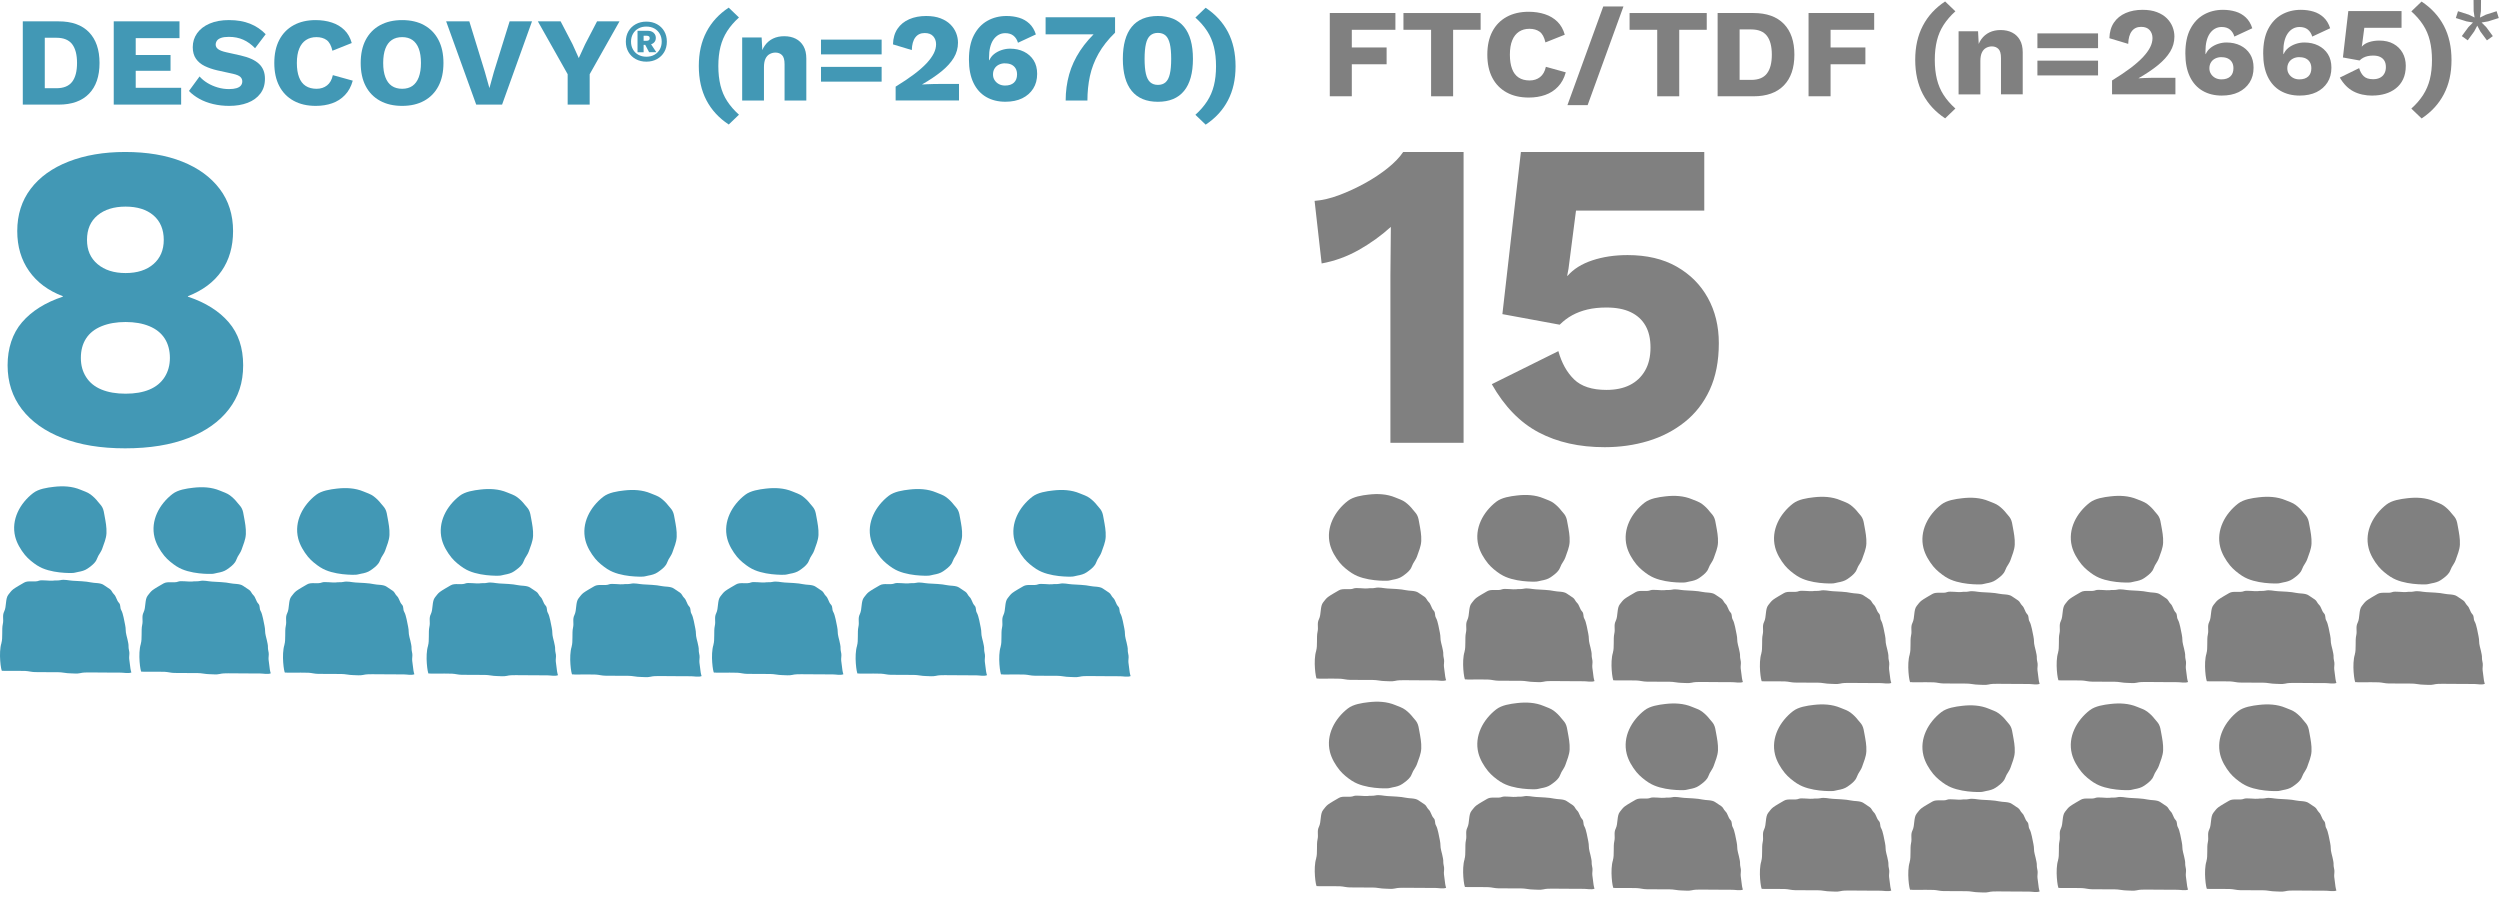 <svg width="329" height="118" viewBox="0 0 329 118" fill="none" xmlns="http://www.w3.org/2000/svg">
<path d="M7.714 2.811C9.456 2.811 10.789 3.287 11.711 4.239C12.633 5.192 13.098 6.542 13.098 8.289C13.098 10.037 12.637 11.387 11.711 12.339C10.785 13.292 9.451 13.768 7.714 13.768H3V2.811H7.714ZM7.426 11.61C8.37 11.61 9.057 11.33 9.491 10.771C9.921 10.211 10.138 9.386 10.138 8.289C10.138 7.193 9.921 6.367 9.491 5.808C9.057 5.248 8.37 4.969 7.426 4.969H5.893V11.61H7.426Z" fill="#4298B5"/>
<path d="M14.968 13.768V2.811H23.621V5.017H17.861V7.241H22.443V9.316H17.861V11.557H23.838V13.763H14.963L14.968 13.768Z" fill="#4298B5"/>
<path d="M30.166 2.645C31.198 2.645 32.111 2.802 32.899 3.117C33.688 3.431 34.379 3.894 34.964 4.502L33.568 6.345C33.085 5.847 32.567 5.472 32.013 5.227C31.459 4.978 30.826 4.851 30.117 4.851C29.7 4.851 29.363 4.895 29.107 4.982C28.849 5.07 28.663 5.192 28.553 5.349C28.442 5.507 28.384 5.681 28.384 5.882C28.384 6.114 28.495 6.311 28.712 6.472C28.929 6.634 29.288 6.769 29.78 6.878L31.65 7.294C32.762 7.547 33.573 7.918 34.091 8.408C34.61 8.897 34.867 9.543 34.867 10.352C34.867 11.16 34.663 11.78 34.26 12.318C33.856 12.855 33.298 13.257 32.594 13.528C31.885 13.799 31.078 13.934 30.17 13.934C29.43 13.934 28.721 13.856 28.048 13.694C27.374 13.532 26.767 13.305 26.231 13.004C25.695 12.702 25.238 12.361 24.866 11.973L26.262 10.063C26.541 10.382 26.887 10.671 27.299 10.92C27.706 11.169 28.158 11.365 28.646 11.509C29.133 11.654 29.629 11.724 30.134 11.724C30.529 11.724 30.857 11.684 31.118 11.606C31.38 11.527 31.575 11.413 31.699 11.256C31.823 11.103 31.885 10.92 31.885 10.71C31.885 10.478 31.8 10.282 31.632 10.12C31.464 9.959 31.145 9.823 30.671 9.714L28.615 9.264C27.985 9.12 27.427 8.927 26.94 8.692C26.453 8.456 26.067 8.132 25.788 7.73C25.509 7.328 25.367 6.822 25.367 6.21C25.367 5.524 25.557 4.912 25.939 4.375C26.32 3.838 26.869 3.414 27.587 3.104C28.305 2.794 29.164 2.641 30.161 2.641L30.166 2.645Z" fill="#4298B5"/>
<path d="M46.418 10.631C46.205 11.396 45.864 12.025 45.39 12.514C44.92 13.008 44.357 13.366 43.706 13.593C43.055 13.82 42.337 13.934 41.553 13.934C40.431 13.934 39.457 13.711 38.642 13.261C37.822 12.811 37.193 12.169 36.754 11.326C36.315 10.487 36.098 9.473 36.098 8.289C36.098 7.105 36.315 6.092 36.754 5.253C37.193 4.414 37.822 3.767 38.642 3.317C39.461 2.867 40.427 2.645 41.539 2.645C42.315 2.645 43.028 2.754 43.679 2.968C44.331 3.182 44.88 3.514 45.328 3.955C45.775 4.396 46.099 4.969 46.289 5.663L43.746 6.677C43.591 5.991 43.334 5.519 42.979 5.266C42.625 5.012 42.177 4.886 41.641 4.886C41.105 4.886 40.657 5.012 40.268 5.266C39.882 5.519 39.581 5.899 39.377 6.402C39.169 6.904 39.067 7.533 39.067 8.285C39.067 9.036 39.16 9.652 39.355 10.159C39.545 10.67 39.833 11.05 40.223 11.304C40.609 11.557 41.092 11.684 41.663 11.684C42.204 11.684 42.66 11.535 43.037 11.242C43.413 10.95 43.67 10.5 43.803 9.888L46.431 10.618L46.418 10.631Z" fill="#4298B5"/>
<path d="M52.922 2.645C54.043 2.645 55.014 2.867 55.824 3.317C56.635 3.767 57.264 4.41 57.703 5.253C58.142 6.096 58.359 7.105 58.359 8.289C58.359 9.473 58.142 10.487 57.703 11.326C57.264 12.169 56.64 12.811 55.824 13.261C55.009 13.711 54.043 13.934 52.922 13.934C51.801 13.934 50.826 13.711 50.011 13.261C49.191 12.811 48.562 12.169 48.123 11.326C47.685 10.487 47.468 9.473 47.468 8.289C47.468 7.105 47.685 6.092 48.123 5.253C48.562 4.414 49.191 3.767 50.011 3.317C50.831 2.867 51.801 2.645 52.922 2.645ZM52.922 4.886C52.382 4.886 51.93 5.012 51.557 5.266C51.185 5.519 50.906 5.899 50.716 6.402C50.525 6.904 50.428 7.533 50.428 8.285C50.428 9.036 50.521 9.652 50.716 10.159C50.906 10.67 51.185 11.05 51.557 11.304C51.93 11.557 52.382 11.684 52.922 11.684C53.463 11.684 53.915 11.557 54.278 11.304C54.641 11.05 54.92 10.666 55.111 10.159C55.301 9.648 55.399 9.023 55.399 8.285C55.399 7.546 55.301 6.904 55.111 6.402C54.92 5.899 54.641 5.519 54.278 5.266C53.915 5.012 53.463 4.886 52.922 4.886Z" fill="#4298B5"/>
<path d="M70.012 2.811L66.073 13.768H62.67L58.713 2.811H61.762L63.8 9.434L64.407 11.592L64.996 9.469L67.066 2.811H70.012Z" fill="#4298B5"/>
<path d="M81.524 2.811L77.602 9.766V13.768H74.704V9.766L70.783 2.811H73.778L75.343 5.816L76.167 7.643L77.008 5.816L78.573 2.811H81.519H81.524Z" fill="#4298B5"/>
<path d="M85.059 8.115C84.536 8.115 84.071 8.001 83.663 7.778C83.256 7.555 82.937 7.245 82.706 6.848C82.476 6.454 82.361 5.996 82.361 5.48C82.361 4.965 82.476 4.502 82.706 4.108C82.937 3.715 83.256 3.409 83.663 3.182C84.071 2.959 84.536 2.846 85.059 2.846C85.582 2.846 86.056 2.959 86.459 3.182C86.867 3.405 87.182 3.715 87.412 4.108C87.642 4.502 87.758 4.956 87.758 5.48C87.758 6.004 87.642 6.45 87.412 6.848C87.182 7.241 86.863 7.551 86.459 7.778C86.052 8.001 85.587 8.115 85.059 8.115ZM85.059 7.464C85.462 7.464 85.812 7.381 86.114 7.21C86.415 7.044 86.65 6.808 86.823 6.511C86.991 6.21 87.08 5.869 87.08 5.48C87.08 5.091 86.996 4.751 86.823 4.449C86.654 4.152 86.415 3.916 86.114 3.75C85.812 3.584 85.462 3.497 85.059 3.497C84.656 3.497 84.31 3.58 84.009 3.75C83.703 3.916 83.469 4.152 83.3 4.449C83.132 4.751 83.043 5.091 83.043 5.48C83.043 5.869 83.127 6.21 83.3 6.511C83.473 6.813 83.708 7.044 84.009 7.21C84.315 7.376 84.665 7.464 85.059 7.464ZM83.898 6.869V4.052H85.281C85.48 4.052 85.653 4.091 85.808 4.169C85.959 4.248 86.083 4.353 86.171 4.493C86.264 4.633 86.309 4.794 86.309 4.973C86.309 5.266 86.207 5.498 86.003 5.659C85.799 5.821 85.525 5.904 85.188 5.904H84.7V6.874H83.898V6.869ZM84.7 5.367H85.095C85.219 5.367 85.321 5.34 85.391 5.288C85.462 5.236 85.502 5.152 85.502 5.035C85.502 4.917 85.467 4.825 85.391 4.777C85.316 4.729 85.219 4.702 85.095 4.702H84.7V5.367ZM85.423 6.869L84.833 5.755L85.516 5.576L86.371 6.869H85.423Z" fill="#4298B5"/>
<path d="M95.902 1.009L97.249 2.302C96.62 2.866 96.106 3.464 95.699 4.093C95.295 4.722 94.999 5.413 94.812 6.16C94.626 6.907 94.533 7.75 94.533 8.689C94.533 9.629 94.626 10.48 94.812 11.236C94.999 11.992 95.291 12.687 95.699 13.312C96.106 13.936 96.62 14.53 97.249 15.094L95.902 16.387C94.613 15.535 93.634 14.469 92.965 13.194C92.296 11.914 91.963 10.411 91.963 8.685C91.963 6.959 92.296 5.487 92.965 4.202C93.634 2.918 94.613 1.852 95.902 1V1.009Z" fill="#4298B5"/>
<path d="M97.67 13.228V4.927H100.231L100.382 7.785L100.063 7.47C100.174 6.871 100.373 6.373 100.661 5.976C100.949 5.578 101.308 5.277 101.738 5.071C102.168 4.866 102.655 4.766 103.196 4.766C103.781 4.766 104.286 4.875 104.72 5.098C105.154 5.32 105.491 5.644 105.739 6.076C105.987 6.509 106.111 7.051 106.111 7.702V13.228H103.249V8.449C103.249 7.872 103.138 7.474 102.912 7.252C102.686 7.029 102.403 6.92 102.053 6.92C101.782 6.92 101.53 6.985 101.295 7.112C101.06 7.238 100.874 7.439 100.741 7.719C100.608 7.994 100.537 8.366 100.537 8.833V13.233H97.675L97.67 13.228Z" fill="#4298B5"/>
<path d="M116.023 5.213V7.157H108.043V5.213H116.023ZM116.023 8.8V10.744H108.043V8.8H116.023Z" fill="#4298B5"/>
<path d="M117.866 13.229V11.402C118.819 10.817 119.634 10.267 120.308 9.76C120.981 9.249 121.526 8.768 121.951 8.314C122.372 7.859 122.682 7.427 122.886 7.02C123.09 6.614 123.188 6.212 123.188 5.823C123.188 5.404 123.059 5.05 122.811 4.771C122.558 4.487 122.186 4.347 121.69 4.347C121.163 4.347 120.751 4.539 120.463 4.919C120.17 5.299 120.015 5.858 119.993 6.588L117.516 5.841C117.538 5.024 117.738 4.338 118.114 3.783C118.491 3.228 119.005 2.813 119.656 2.529C120.308 2.245 121.048 2.105 121.881 2.105C122.612 2.105 123.241 2.206 123.777 2.411C124.309 2.617 124.743 2.888 125.08 3.224C125.416 3.56 125.664 3.936 125.828 4.351C125.992 4.766 126.072 5.19 126.072 5.622C126.072 6.33 125.886 6.994 125.518 7.606C125.146 8.222 124.61 8.812 123.91 9.384C123.21 9.952 122.359 10.529 121.358 11.101V11.118C121.548 11.11 121.774 11.097 122.031 11.084C122.288 11.075 122.558 11.066 122.838 11.057C123.117 11.053 123.369 11.049 123.595 11.049H126.205V13.224H117.871L117.866 13.229Z" fill="#4298B5"/>
<path d="M132.466 2.105C133.06 2.105 133.613 2.184 134.123 2.337C134.633 2.49 135.08 2.748 135.461 3.102C135.842 3.455 136.13 3.932 136.321 4.53L133.964 5.627C133.853 5.238 133.658 4.932 133.383 4.705C133.108 4.478 132.741 4.364 132.28 4.364C131.965 4.364 131.677 4.438 131.411 4.587C131.146 4.736 130.92 4.95 130.729 5.225C130.538 5.5 130.397 5.841 130.299 6.238C130.202 6.636 130.157 7.086 130.157 7.584V7.851L130.193 7.951C130.326 7.619 130.538 7.339 130.826 7.112C131.114 6.885 131.442 6.71 131.81 6.588C132.182 6.466 132.55 6.404 132.922 6.404C133.605 6.404 134.221 6.536 134.757 6.802C135.297 7.069 135.718 7.449 136.028 7.938C136.338 8.427 136.489 9.026 136.489 9.72C136.489 10.472 136.316 11.123 135.966 11.669C135.616 12.215 135.133 12.639 134.517 12.94C133.901 13.237 133.166 13.39 132.311 13.39C131.358 13.39 130.516 13.185 129.794 12.77C129.072 12.355 128.509 11.735 128.11 10.909C127.712 10.083 127.512 9.065 127.512 7.846C127.512 6.54 127.729 5.465 128.168 4.626C128.607 3.783 129.196 3.154 129.945 2.735C130.689 2.315 131.531 2.105 132.461 2.105H132.466ZM132.262 8.331C131.97 8.331 131.704 8.388 131.46 8.506C131.221 8.624 131.026 8.79 130.889 9.013C130.747 9.236 130.68 9.493 130.68 9.795C130.68 10.096 130.751 10.336 130.897 10.559C131.044 10.782 131.234 10.953 131.469 11.075C131.704 11.197 131.97 11.258 132.262 11.258C132.767 11.258 133.157 11.132 133.432 10.878C133.707 10.625 133.844 10.262 133.844 9.799C133.844 9.489 133.782 9.227 133.658 9.013C133.534 8.799 133.356 8.633 133.126 8.515C132.896 8.397 132.608 8.34 132.258 8.34L132.262 8.331Z" fill="#4298B5"/>
<path d="M137.601 2.271H146.742V4.299C145.82 5.194 145.094 6.116 144.562 7.064C144.03 8.012 143.654 8.995 143.432 10.013C143.215 11.031 143.104 12.106 143.104 13.233H140.242C140.242 12.027 140.397 10.878 140.703 9.79C141.008 8.703 141.496 7.658 142.152 6.662C142.807 5.666 143.658 4.705 144.704 3.774L145.311 4.521H137.601V2.28V2.271Z" fill="#4298B5"/>
<path d="M152.378 13.395C150.863 13.395 149.715 12.918 148.935 11.966C148.156 11.014 147.766 9.607 147.766 7.75C147.766 5.893 148.156 4.487 148.935 3.534C149.715 2.582 150.863 2.105 152.378 2.105C153.893 2.105 155.041 2.582 155.821 3.534C156.601 4.487 156.991 5.893 156.991 7.75C156.991 9.607 156.601 11.014 155.821 11.966C155.041 12.918 153.893 13.395 152.378 13.395ZM152.378 11.171C152.795 11.171 153.131 11.057 153.388 10.83C153.645 10.603 153.836 10.24 153.951 9.734C154.071 9.231 154.128 8.567 154.128 7.75C154.128 6.933 154.071 6.269 153.951 5.767C153.831 5.264 153.645 4.897 153.388 4.67C153.131 4.443 152.795 4.329 152.378 4.329C151.962 4.329 151.638 4.443 151.377 4.67C151.111 4.897 150.92 5.264 150.805 5.767C150.686 6.269 150.628 6.933 150.628 7.75C150.628 8.567 150.686 9.231 150.805 9.734C150.925 10.236 151.115 10.603 151.377 10.83C151.638 11.057 151.975 11.171 152.378 11.171Z" fill="#4298B5"/>
<path d="M158.661 16.4L157.314 15.107C157.943 14.543 158.457 13.945 158.865 13.316C159.268 12.687 159.565 11.996 159.751 11.249C159.937 10.502 160.03 9.659 160.03 8.72C160.03 7.78 159.937 6.928 159.751 6.172C159.565 5.412 159.272 4.722 158.865 4.097C158.462 3.472 157.943 2.878 157.314 2.315L158.661 1.021C159.95 1.873 160.93 2.939 161.599 4.215C162.268 5.495 162.6 6.998 162.6 8.724C162.6 10.45 162.268 11.922 161.599 13.206C160.93 14.491 159.95 15.557 158.661 16.409V16.4Z" fill="#4298B5"/>
<path d="M16.471 20C19.358 20 21.86 20.423 23.976 21.265C26.091 22.108 27.736 23.308 28.912 24.861C30.087 26.414 30.672 28.263 30.672 30.412C30.672 32.445 30.173 34.188 29.171 35.646C28.169 37.105 26.689 38.214 24.726 38.982V39.04C27.035 39.808 28.825 40.93 30.095 42.405C31.365 43.88 32 45.77 32 48.071C32 50.372 31.373 52.221 30.124 53.852C28.874 55.483 27.093 56.748 24.784 57.648C22.475 58.548 19.704 59 16.471 59C13.238 59 10.525 58.548 8.216 57.648C5.907 56.748 4.126 55.483 2.876 53.852C1.627 52.221 1 50.294 1 48.071C1 45.848 1.635 43.88 2.905 42.405C4.175 40.93 5.965 39.808 8.274 39.04V38.982C6.348 38.255 4.868 37.15 3.829 35.675C2.79 34.2 2.27 32.445 2.27 30.412C2.27 28.263 2.856 26.414 4.031 24.861C5.206 23.308 6.868 22.108 9.024 21.265C11.181 20.423 13.663 20 16.471 20ZM16.529 51.81C17.762 51.81 18.809 51.629 19.675 51.263C20.541 50.898 21.205 50.351 21.667 49.624C22.128 48.897 22.359 48.05 22.359 47.093C22.359 46.136 22.128 45.244 21.667 44.533C21.205 43.822 20.533 43.288 19.646 42.923C18.76 42.557 17.721 42.376 16.529 42.376C15.337 42.376 14.286 42.557 13.383 42.923C12.48 43.288 11.795 43.822 11.333 44.533C10.871 45.244 10.641 46.095 10.641 47.093C10.641 48.091 10.871 48.897 11.333 49.624C11.795 50.351 12.467 50.898 13.354 51.263C14.24 51.629 15.296 51.81 16.529 51.81ZM16.529 27.19C14.991 27.19 13.758 27.572 12.834 28.341C11.911 29.109 11.449 30.181 11.449 31.562C11.449 32.943 11.911 33.97 12.834 34.755C13.758 35.539 14.991 35.934 16.529 35.934C18.067 35.934 19.292 35.539 20.195 34.755C21.098 33.97 21.551 32.906 21.551 31.562C21.551 30.218 21.098 29.109 20.195 28.341C19.292 27.572 18.067 27.19 16.529 27.19Z" fill="#4298B5"/>
<path d="M182.978 58.27V36.236C182.978 35.229 182.986 34.198 183.007 33.134C183.028 32.069 183.036 30.98 183.036 29.858C181.76 31.017 180.347 32.032 178.801 32.902C177.256 33.772 175.631 34.36 173.928 34.67L173 26.436C174.007 26.358 175.08 26.109 176.22 25.683C177.359 25.256 178.49 24.734 179.613 24.117C180.736 23.5 181.739 22.833 182.63 22.116C183.521 21.4 184.196 20.696 184.66 20H192.608V58.27H182.978Z" fill="#808080"/>
<path d="M211.172 58.85C207.845 58.85 204.957 58.204 202.5 56.907C200.042 55.611 197.983 53.495 196.321 50.558L205.081 46.209C205.508 47.754 206.192 48.993 207.141 49.92C208.089 50.848 209.511 51.312 211.404 51.312C212.602 51.312 213.63 51.101 214.479 50.674C215.329 50.248 215.996 49.622 216.481 48.79C216.965 47.957 217.206 46.942 217.206 45.745C217.206 44.548 216.982 43.621 216.539 42.846C216.095 42.072 215.445 41.483 214.595 41.078C213.746 40.672 212.681 40.469 211.404 40.469C210.476 40.469 209.643 40.556 208.91 40.73C208.176 40.904 207.509 41.156 206.909 41.483C206.308 41.811 205.757 42.229 205.255 42.73L197.714 41.339L200.15 20H224.283V27.712H207.402L206.415 35.366L206.241 36.294H206.299C207.074 35.403 208.156 34.728 209.548 34.264C210.94 33.8 212.486 33.569 214.189 33.569C216.704 33.569 218.851 34.07 220.628 35.076C222.406 36.083 223.782 37.453 224.747 39.193C225.713 40.933 226.198 42.925 226.198 45.166C226.198 47.522 225.8 49.564 225.008 51.283C224.217 53.002 223.115 54.422 221.702 55.545C220.289 56.667 218.685 57.496 216.887 58.038C215.088 58.581 213.182 58.85 211.172 58.85Z" fill="#808080"/>
<path d="M183.64 3.925H177.898V6.25H182.479V8.456H177.898V12.672H175V1.715H183.636V3.921L183.64 3.925Z" fill="#808080"/>
<path d="M194.85 1.715V3.921H191.23V12.672H188.332V3.921H184.694V1.715H194.845H194.85Z" fill="#808080"/>
<path d="M206.051 9.535C205.839 10.3 205.498 10.929 205.023 11.418C204.554 11.912 203.991 12.27 203.34 12.497C202.688 12.725 201.971 12.838 201.186 12.838C200.065 12.838 199.091 12.615 198.275 12.165C197.456 11.715 196.826 11.073 196.388 10.23C195.949 9.391 195.732 8.377 195.732 7.193C195.732 6.009 195.949 4.996 196.388 4.157C196.826 3.318 197.456 2.672 198.275 2.222C199.095 1.772 200.061 1.549 201.173 1.549C201.948 1.549 202.662 1.658 203.313 1.872C203.964 2.086 204.514 2.418 204.961 2.86C205.409 3.301 205.728 3.873 205.923 4.568L203.38 5.581C203.225 4.895 202.968 4.424 202.613 4.17C202.259 3.917 201.811 3.79 201.275 3.79C200.739 3.79 200.291 3.917 199.901 4.17C199.516 4.424 199.215 4.804 199.011 5.306C198.803 5.809 198.701 6.438 198.701 7.189C198.701 7.941 198.798 8.557 198.989 9.063C199.179 9.575 199.467 9.955 199.857 10.208C200.243 10.461 200.726 10.588 201.297 10.588C201.838 10.588 202.294 10.44 202.671 10.147C203.047 9.854 203.304 9.404 203.437 8.792L206.065 9.522L206.051 9.535Z" fill="#808080"/>
<path d="M213.646 0.854L208.931 13.838H206.273L210.987 0.854H213.646Z" fill="#808080"/>
<path d="M224.608 1.715V3.921H220.988V12.672H218.09V3.921H214.452V1.715H224.603H224.608Z" fill="#808080"/>
<path d="M230.753 1.715C232.494 1.715 233.828 2.191 234.754 3.143C235.68 4.096 236.141 5.446 236.141 7.193C236.141 8.941 235.68 10.291 234.754 11.243C233.828 12.196 232.494 12.672 230.753 12.672H226.039V1.715H230.753ZM230.465 10.514C231.409 10.514 232.096 10.234 232.525 9.675C232.96 9.116 233.172 8.29 233.172 7.193C233.172 6.097 232.955 5.271 232.525 4.712C232.091 4.153 231.404 3.873 230.465 3.873H228.932V10.514H230.465Z" fill="#808080"/>
<path d="M246.647 3.925H240.904V6.25H245.486V8.456H240.904V12.672H238.006V1.715H246.642V3.921L246.647 3.925Z" fill="#808080"/>
<path d="M255.982 0.196L257.329 1.489C256.7 2.053 256.186 2.652 255.779 3.281C255.375 3.91 255.079 4.6 254.897 5.347C254.715 6.094 254.618 6.937 254.618 7.877C254.618 8.816 254.711 9.668 254.897 10.424C255.083 11.18 255.375 11.874 255.779 12.499C256.182 13.124 256.7 13.718 257.329 14.282L255.982 15.575C254.693 14.723 253.714 13.657 253.045 12.381C252.376 11.101 252.043 9.598 252.043 7.872C252.043 6.147 252.376 4.674 253.045 3.39C253.714 2.105 254.693 1.039 255.982 0.188V0.196Z" fill="#808080"/>
<path d="M257.75 12.416V4.115H260.312L260.462 6.972L260.143 6.657C260.254 6.059 260.453 5.561 260.741 5.163C261.029 4.766 261.388 4.464 261.818 4.259C262.252 4.054 262.735 3.953 263.276 3.953C263.861 3.953 264.366 4.062 264.8 4.285C265.234 4.508 265.571 4.831 265.819 5.264C266.067 5.696 266.191 6.238 266.191 6.889V12.416H263.329V7.636C263.329 7.059 263.218 6.662 262.992 6.439C262.766 6.216 262.483 6.107 262.133 6.107C261.862 6.107 261.61 6.173 261.375 6.299C261.14 6.426 260.954 6.627 260.821 6.907C260.688 7.182 260.617 7.553 260.617 8.021V12.42H257.755L257.75 12.416Z" fill="#808080"/>
<path d="M276.103 4.395V6.339H268.123V4.395H276.103ZM276.103 7.981V9.926H268.123V7.981H276.103Z" fill="#808080"/>
<path d="M277.946 12.416V10.59C278.899 10.005 279.714 9.454 280.388 8.947C281.061 8.436 281.606 7.956 282.031 7.501C282.452 7.047 282.763 6.614 282.966 6.208C283.17 5.802 283.268 5.4 283.268 5.011C283.268 4.591 283.139 4.238 282.891 3.958C282.638 3.674 282.266 3.534 281.77 3.534C281.243 3.534 280.831 3.726 280.543 4.107C280.25 4.487 280.095 5.046 280.073 5.775L277.596 5.028C277.618 4.211 277.818 3.525 278.194 2.971C278.571 2.416 279.085 2.001 279.736 1.717C280.388 1.433 281.128 1.293 281.961 1.293C282.692 1.293 283.321 1.393 283.857 1.599C284.389 1.804 284.823 2.075 285.16 2.411C285.496 2.748 285.745 3.124 285.908 3.539C286.072 3.954 286.152 4.377 286.152 4.81C286.152 5.518 285.966 6.182 285.598 6.793C285.226 7.409 284.69 7.999 283.99 8.572C283.29 9.144 282.439 9.716 281.438 10.289V10.306C281.628 10.297 281.854 10.284 282.111 10.271C282.368 10.262 282.638 10.254 282.918 10.245C283.197 10.236 283.449 10.236 283.675 10.236H286.285V12.412H277.951L277.946 12.416Z" fill="#808080"/>
<path d="M292.546 1.293C293.14 1.293 293.694 1.372 294.203 1.525C294.713 1.677 295.16 1.935 295.541 2.289C295.922 2.643 296.21 3.119 296.401 3.718L294.044 4.814C293.933 4.425 293.738 4.12 293.463 3.892C293.188 3.665 292.821 3.552 292.36 3.552C292.045 3.552 291.757 3.626 291.491 3.775C291.226 3.923 291 4.137 290.809 4.412C290.619 4.688 290.477 5.028 290.379 5.426C290.282 5.824 290.238 6.274 290.238 6.772V7.038L290.273 7.139C290.406 6.807 290.619 6.527 290.907 6.3C291.195 6.073 291.522 5.898 291.89 5.775C292.262 5.653 292.63 5.592 293.002 5.592C293.685 5.592 294.301 5.723 294.837 5.99C295.377 6.256 295.798 6.636 296.108 7.125C296.419 7.615 296.569 8.213 296.569 8.908C296.569 9.659 296.396 10.31 296.046 10.857C295.696 11.403 295.213 11.826 294.597 12.128C293.982 12.425 293.246 12.578 292.391 12.578C291.438 12.578 290.596 12.373 289.874 11.957C289.152 11.542 288.589 10.922 288.19 10.096C287.792 9.271 287.592 8.253 287.592 7.034C287.592 5.727 287.809 4.653 288.248 3.814C288.687 2.971 289.276 2.342 290.025 1.922C290.774 1.503 291.611 1.293 292.542 1.293H292.546ZM292.342 7.519C292.05 7.519 291.784 7.575 291.54 7.693C291.296 7.811 291.106 7.977 290.969 8.2C290.827 8.423 290.756 8.681 290.756 8.982C290.756 9.284 290.827 9.524 290.973 9.747C291.119 9.97 291.31 10.14 291.545 10.262C291.779 10.385 292.045 10.446 292.338 10.446C292.843 10.446 293.233 10.319 293.507 10.066C293.782 9.812 293.92 9.45 293.92 8.987C293.92 8.676 293.858 8.414 293.733 8.2C293.609 7.986 293.432 7.82 293.202 7.702C292.971 7.584 292.683 7.527 292.333 7.527L292.342 7.519Z" fill="#808080"/>
<path d="M302.795 1.293C303.388 1.293 303.942 1.372 304.452 1.525C304.961 1.677 305.409 1.935 305.79 2.289C306.171 2.643 306.459 3.119 306.649 3.718L304.292 4.814C304.181 4.425 303.986 4.12 303.712 3.892C303.437 3.665 303.069 3.552 302.608 3.552C302.294 3.552 302.006 3.626 301.74 3.775C301.474 3.923 301.248 4.137 301.058 4.412C300.867 4.688 300.725 5.028 300.628 5.426C300.53 5.824 300.486 6.274 300.486 6.772V7.038L300.522 7.139C300.654 6.807 300.867 6.527 301.151 6.3C301.439 6.073 301.767 5.898 302.134 5.775C302.507 5.653 302.874 5.592 303.246 5.592C303.929 5.592 304.545 5.723 305.081 5.99C305.617 6.256 306.042 6.636 306.353 7.125C306.663 7.619 306.813 8.213 306.813 8.908C306.813 9.659 306.641 10.31 306.29 10.857C305.94 11.403 305.457 11.826 304.842 12.128C304.226 12.425 303.49 12.578 302.635 12.578C301.682 12.578 300.841 12.373 300.118 11.957C299.396 11.542 298.833 10.922 298.435 10.096C298.036 9.271 297.836 8.253 297.836 7.034C297.836 5.727 298.054 4.653 298.492 3.814C298.931 2.971 299.52 2.342 300.269 1.922C301.013 1.503 301.855 1.293 302.786 1.293H302.795ZM302.591 7.519C302.298 7.519 302.032 7.575 301.793 7.693C301.554 7.811 301.359 7.977 301.222 8.2C301.08 8.423 301.009 8.681 301.009 8.982C301.009 9.284 301.08 9.524 301.226 9.747C301.372 9.97 301.563 10.14 301.798 10.262C302.032 10.385 302.298 10.446 302.591 10.446C303.096 10.446 303.486 10.319 303.76 10.066C304.035 9.812 304.173 9.45 304.173 8.987C304.173 8.676 304.111 8.414 303.986 8.2C303.862 7.986 303.685 7.82 303.455 7.702C303.224 7.584 302.936 7.527 302.586 7.527L302.591 7.519Z" fill="#808080"/>
<path d="M312.233 12.583C311.267 12.583 310.429 12.399 309.716 12.028C309.003 11.656 308.404 11.049 307.921 10.21L310.465 8.965C310.589 9.406 310.788 9.76 311.063 10.027C311.338 10.293 311.75 10.424 312.299 10.424C312.645 10.424 312.946 10.363 313.19 10.241C313.438 10.119 313.628 9.94 313.77 9.699C313.912 9.463 313.983 9.171 313.983 8.825C313.983 8.48 313.916 8.218 313.788 7.995C313.659 7.773 313.469 7.606 313.225 7.489C312.977 7.371 312.671 7.314 312.299 7.314C312.029 7.314 311.79 7.34 311.577 7.388C311.364 7.436 311.169 7.51 310.996 7.602C310.824 7.698 310.664 7.816 310.518 7.96L308.329 7.563L309.038 1.455H316.043V3.661H311.143L310.855 5.855L310.806 6.121H310.824C311.05 5.868 311.364 5.671 311.767 5.54C312.171 5.409 312.623 5.339 313.114 5.339C313.845 5.339 314.466 5.483 314.984 5.772C315.503 6.06 315.897 6.453 316.18 6.951C316.46 7.449 316.601 8.022 316.601 8.659C316.601 9.337 316.486 9.918 316.256 10.411C316.025 10.905 315.706 11.311 315.294 11.63C314.882 11.954 314.417 12.19 313.899 12.342C313.38 12.495 312.822 12.574 312.241 12.574L312.233 12.583Z" fill="#808080"/>
<path d="M318.679 15.584L317.332 14.29C317.961 13.727 318.475 13.128 318.882 12.499C319.286 11.87 319.582 11.18 319.769 10.433C319.955 9.686 320.048 8.842 320.048 7.903C320.048 6.964 319.955 6.112 319.769 5.356C319.582 4.6 319.29 3.906 318.882 3.281C318.479 2.656 317.961 2.062 317.332 1.498L318.679 0.205C319.968 1.057 320.947 2.123 321.616 3.399C322.285 4.679 322.618 6.182 322.618 7.907C322.618 9.633 322.285 11.105 321.616 12.39C320.947 13.674 319.968 14.74 318.679 15.592V15.584Z" fill="#808080"/>
<path d="M323.477 1.477L324.89 1.931L326.104 2.525L326.011 2.779L325.927 3.045L324.594 2.814L323.189 2.372L323.473 1.477H323.477ZM325.785 2.617L326.011 2.779L326.237 2.94L325.613 4.124L324.753 5.308L323.973 4.749L324.846 3.565L325.79 2.613L325.785 2.617ZM326.503 0L326.49 1.464L326.291 2.779H325.723L325.533 1.464L325.52 0H326.499H326.503ZM326.233 2.617L327.186 3.569L328.058 4.753L327.279 5.313L326.406 4.129L325.781 2.945L326.007 2.783L326.233 2.621V2.617ZM328.555 1.477L328.838 2.372L327.434 2.814L326.1 3.045L326.007 2.779L325.923 2.525L327.137 1.931L328.55 1.477H328.555Z" fill="#808080"/>
<path d="M173.208 85.626C173.407 84.993 173.233 83.824 173.386 83.166C173.539 82.508 173.284 82.064 173.575 81.482C173.897 80.839 173.703 79.793 174.126 79.273C174.356 78.992 174.489 78.778 174.76 78.568C175.045 78.344 175.883 77.874 176.194 77.691C176.74 77.364 177.598 77.681 178.165 77.436C178.461 77.308 179.671 77.492 179.977 77.436C180.304 77.374 180.63 77.446 180.962 77.369C181.514 77.242 182.034 77.415 182.591 77.446C183.142 77.471 184.418 77.528 184.965 77.66C185.445 77.778 186.231 77.691 186.665 78.002C186.838 78.124 187.293 78.431 187.466 78.538C187.711 78.691 187.778 78.997 187.997 79.206C188.329 79.512 188.349 80.007 188.661 80.339C188.957 80.65 188.758 80.946 188.988 81.339C189.222 81.737 189.381 82.778 189.488 83.268C189.61 83.814 189.513 84.064 189.656 84.6C189.769 85.018 189.809 85.217 189.896 85.641C189.937 85.83 189.937 85.952 189.937 86.151C189.937 86.411 190.014 86.59 190.039 86.835C190.075 87.126 189.988 87.447 190.024 87.738C190.054 87.998 190.095 88.223 190.121 88.488C190.151 88.825 190.213 89.243 190.31 89.519C189.912 89.682 189.335 89.539 188.921 89.539L186.991 89.529C186.246 89.529 185.496 89.519 184.75 89.514C184.337 89.514 183.959 89.514 183.556 89.611C183.152 89.708 182.683 89.631 182.269 89.631C181.723 89.631 181.197 89.478 180.656 89.483C180.171 89.483 179.691 89.483 179.206 89.478C178.685 89.478 178.165 89.468 177.644 89.468C177.205 89.468 176.796 89.34 176.368 89.32C175.699 89.289 175.03 89.315 174.361 89.31C174.101 89.31 173.846 89.31 173.585 89.31C173.493 89.31 173.371 89.274 173.284 89.299C173.162 89.34 172.799 86.932 173.213 85.636L173.208 85.626Z" fill="#808080"/>
<path d="M177.94 75.451C177.353 75.068 176.74 74.579 176.301 74.043C175.75 73.364 175.239 72.507 175.025 71.65C174.463 69.409 175.658 67.246 177.378 65.914C178.103 65.353 179.226 65.189 180.115 65.087C181.304 64.95 182.509 65.001 183.627 65.47C184.071 65.659 184.551 65.797 184.944 66.093C185.322 66.378 185.639 66.684 185.924 67.057C186.108 67.297 186.333 67.496 186.481 67.771C186.67 68.118 186.711 68.496 186.782 68.879C186.925 69.665 187.073 70.389 187.037 71.19C187.002 71.92 186.7 72.568 186.471 73.247C186.353 73.589 186.129 73.854 185.96 74.17C185.838 74.4 185.766 74.66 185.623 74.88C185.363 75.267 184.919 75.589 184.541 75.849C184.184 76.099 183.724 76.216 183.305 76.288C183.004 76.339 182.815 76.431 182.504 76.426C182.529 76.426 179.614 76.543 177.945 75.446L177.94 75.451Z" fill="#808080"/>
<path d="M192.734 85.738C192.933 85.105 192.76 83.936 192.913 83.278C193.066 82.62 192.811 82.176 193.102 81.594C193.424 80.951 193.23 79.905 193.653 79.385C193.883 79.104 194.016 78.89 194.286 78.681C194.572 78.456 195.409 77.987 195.721 77.803C196.267 77.476 197.125 77.793 197.691 77.548C197.988 77.42 199.198 77.604 199.504 77.548C199.831 77.487 200.157 77.558 200.489 77.481C201.04 77.354 201.561 77.527 202.118 77.558C202.674 77.589 203.945 77.64 204.492 77.772C204.971 77.89 205.758 77.803 206.192 78.114C206.365 78.237 206.819 78.543 206.993 78.65C207.238 78.803 207.304 79.109 207.524 79.319C207.856 79.625 207.876 80.12 208.188 80.451C208.484 80.763 208.285 81.058 208.514 81.451C208.749 81.85 208.907 82.89 209.015 83.38C209.137 83.926 209.04 84.176 209.183 84.712C209.295 85.13 209.336 85.329 209.423 85.753C209.464 85.942 209.464 86.064 209.464 86.263C209.464 86.524 209.541 86.702 209.566 86.947C209.602 87.238 209.515 87.559 209.551 87.85C209.581 88.111 209.622 88.335 209.648 88.6C209.678 88.937 209.74 89.356 209.837 89.631C209.438 89.794 208.862 89.652 208.448 89.652L206.518 89.641C205.773 89.641 205.022 89.631 204.277 89.626C203.864 89.626 203.486 89.626 203.083 89.723C202.679 89.82 202.21 89.743 201.796 89.743C201.25 89.743 200.724 89.59 200.183 89.595C199.698 89.595 199.218 89.595 198.733 89.59C198.212 89.59 197.691 89.58 197.171 89.58C196.732 89.58 196.323 89.453 195.894 89.432C195.226 89.401 194.557 89.427 193.888 89.422C193.628 89.422 193.373 89.422 193.112 89.422C193.02 89.422 192.898 89.386 192.811 89.412C192.688 89.453 192.326 87.044 192.74 85.748L192.734 85.738Z" fill="#808080"/>
<path d="M197.467 75.568C196.88 75.185 196.267 74.695 195.828 74.16C195.277 73.481 194.766 72.624 194.552 71.766C193.99 69.526 195.185 67.363 196.905 66.031C197.63 65.47 198.753 65.306 199.642 65.204C200.831 65.066 202.036 65.118 203.154 65.587C203.598 65.776 204.078 65.913 204.471 66.21C204.849 66.495 205.165 66.801 205.451 67.174C205.635 67.414 205.86 67.613 206.008 67.888C206.197 68.235 206.237 68.613 206.309 68.996C206.452 69.781 206.6 70.506 206.564 71.307C206.528 72.037 206.227 72.685 205.998 73.364C205.88 73.705 205.655 73.971 205.487 74.287C205.364 74.517 205.293 74.777 205.15 74.996C204.89 75.384 204.446 75.706 204.068 75.966C203.71 76.216 203.251 76.333 202.832 76.405C202.531 76.456 202.342 76.548 202.031 76.543C202.056 76.543 199.141 76.66 197.472 75.563L197.467 75.568Z" fill="#808080"/>
<path d="M212.262 85.86C212.461 85.227 212.287 84.059 212.44 83.401C212.594 82.742 212.338 82.298 212.629 81.717C212.951 81.074 212.757 80.028 213.181 79.507C213.41 79.227 213.543 79.012 213.814 78.803C214.1 78.579 214.937 78.109 215.248 77.925C215.794 77.599 216.652 77.915 217.219 77.67C217.515 77.543 218.725 77.726 219.031 77.67C219.358 77.609 219.685 77.68 220.016 77.604C220.568 77.476 221.089 77.65 221.645 77.68C222.196 77.706 223.473 77.762 224.019 77.895C224.499 78.012 225.285 77.925 225.719 78.237C225.892 78.359 226.347 78.665 226.52 78.772C226.765 78.925 226.832 79.232 227.051 79.441C227.383 79.747 227.404 80.242 227.715 80.574C228.011 80.885 227.812 81.181 228.042 81.574C228.277 81.972 228.435 83.013 228.542 83.503C228.665 84.049 228.568 84.299 228.71 84.835C228.823 85.253 228.864 85.452 228.95 85.875C228.991 86.064 228.991 86.187 228.991 86.386C228.991 86.646 229.068 86.825 229.093 87.07C229.129 87.36 229.042 87.682 229.078 87.973C229.109 88.233 229.15 88.457 229.175 88.723C229.206 89.06 229.267 89.478 229.364 89.754C228.966 89.917 228.389 89.774 227.975 89.774L226.046 89.764C225.3 89.764 224.55 89.754 223.804 89.748C223.391 89.748 223.013 89.748 222.61 89.845C222.207 89.942 221.737 89.866 221.323 89.866C220.777 89.866 220.251 89.713 219.71 89.718C219.225 89.718 218.745 89.718 218.26 89.713C217.74 89.713 217.219 89.703 216.698 89.703C216.259 89.703 215.851 89.575 215.422 89.555C214.753 89.524 214.084 89.549 213.416 89.544C213.155 89.544 212.9 89.544 212.64 89.544C212.548 89.544 212.425 89.509 212.338 89.534C212.216 89.575 211.853 87.166 212.267 85.87L212.262 85.86Z" fill="#808080"/>
<path d="M216.989 75.686C216.402 75.303 215.79 74.813 215.351 74.277C214.799 73.599 214.289 72.741 214.074 71.884C213.513 69.644 214.707 67.48 216.428 66.149C217.153 65.587 218.276 65.424 219.164 65.322C220.354 65.184 221.558 65.235 222.676 65.705C223.121 65.894 223.6 66.031 223.994 66.327C224.371 66.613 224.688 66.919 224.974 67.292C225.158 67.531 225.382 67.731 225.53 68.006C225.719 68.353 225.76 68.731 225.831 69.113C225.974 69.899 226.122 70.624 226.087 71.425C226.051 72.155 225.75 72.803 225.52 73.481C225.403 73.823 225.178 74.088 225.009 74.405C224.887 74.635 224.815 74.895 224.673 75.114C224.412 75.502 223.968 75.823 223.59 76.084C223.233 76.334 222.773 76.451 222.355 76.522C222.054 76.573 221.865 76.665 221.553 76.66C221.579 76.66 218.664 76.778 216.994 75.681L216.989 75.686Z" fill="#808080"/>
<path d="M231.789 85.982C231.988 85.35 231.815 84.181 231.968 83.523C232.121 82.864 231.866 82.421 232.157 81.839C232.478 81.196 232.284 80.15 232.708 79.629C232.938 79.349 233.07 79.134 233.341 78.925C233.627 78.701 234.464 78.231 234.776 78.047C235.322 77.721 236.179 78.037 236.746 77.792C237.042 77.665 238.252 77.848 238.558 77.792C238.885 77.731 239.212 77.802 239.544 77.726C240.095 77.598 240.616 77.772 241.172 77.802C241.724 77.828 243 77.884 243.546 78.017C244.026 78.134 244.812 78.047 245.246 78.359C245.42 78.481 245.874 78.787 246.048 78.894C246.293 79.048 246.359 79.354 246.579 79.563C246.911 79.869 246.931 80.364 247.242 80.696C247.538 81.007 247.339 81.303 247.569 81.696C247.804 82.094 247.962 83.135 248.069 83.625C248.192 84.171 248.095 84.421 248.238 84.957C248.35 85.375 248.391 85.574 248.478 85.998C248.519 86.186 248.519 86.309 248.519 86.508C248.519 86.768 248.595 86.947 248.621 87.192C248.656 87.482 248.57 87.804 248.605 88.095C248.636 88.355 248.677 88.579 248.702 88.845C248.733 89.182 248.794 89.6 248.891 89.876C248.493 90.039 247.916 89.896 247.503 89.896L245.573 89.886C244.828 89.886 244.077 89.876 243.332 89.871C242.918 89.871 242.54 89.871 242.137 89.968C241.734 90.064 241.264 89.988 240.851 89.988C240.304 89.988 239.779 89.835 239.237 89.84C238.752 89.84 238.273 89.84 237.788 89.835C237.267 89.835 236.746 89.825 236.225 89.825C235.786 89.825 235.378 89.697 234.949 89.677C234.28 89.646 233.612 89.671 232.943 89.666C232.682 89.666 232.427 89.666 232.167 89.666C232.075 89.666 231.952 89.631 231.866 89.656C231.743 89.697 231.381 87.288 231.794 85.992L231.789 85.982Z" fill="#808080"/>
<path d="M236.516 75.808C235.929 75.425 235.316 74.935 234.877 74.399C234.326 73.721 233.816 72.863 233.601 72.006C233.04 69.766 234.234 67.603 235.955 66.271C236.68 65.709 237.803 65.546 238.691 65.444C239.88 65.306 241.085 65.357 242.203 65.827C242.647 66.016 243.127 66.153 243.52 66.449C243.898 66.735 244.215 67.041 244.501 67.414C244.684 67.653 244.909 67.853 245.057 68.128C245.246 68.475 245.287 68.853 245.358 69.235C245.501 70.021 245.649 70.746 245.614 71.547C245.578 72.277 245.277 72.925 245.047 73.603C244.929 73.945 244.705 74.211 244.536 74.527C244.414 74.757 244.342 75.017 244.199 75.236C243.939 75.624 243.495 75.945 243.117 76.206C242.76 76.456 242.3 76.573 241.882 76.645C241.58 76.696 241.392 76.787 241.08 76.782C241.106 76.782 238.191 76.9 236.521 75.803L236.516 75.808Z" fill="#808080"/>
<path d="M251.316 86.1C251.516 85.468 251.342 84.299 251.495 83.641C251.648 82.983 251.393 82.539 251.684 81.957C252.006 81.314 251.812 80.268 252.235 79.748C252.465 79.467 252.598 79.253 252.868 79.043C253.154 78.819 253.992 78.349 254.303 78.166C254.849 77.839 255.707 78.156 256.274 77.911C256.57 77.783 257.78 77.967 258.086 77.911C258.413 77.849 258.739 77.921 259.071 77.844C259.622 77.717 260.143 77.89 260.7 77.921C261.256 77.951 262.527 78.002 263.074 78.135C263.553 78.252 264.34 78.166 264.774 78.477C264.947 78.599 265.401 78.906 265.575 79.013C265.82 79.166 265.886 79.472 266.106 79.681C266.438 79.987 266.458 80.482 266.77 80.814C267.066 81.125 266.867 81.421 267.096 81.814C267.331 82.212 267.49 83.253 267.597 83.743C267.719 84.289 267.622 84.539 267.765 85.075C267.877 85.493 267.918 85.692 268.005 86.116C268.046 86.305 268.046 86.427 268.046 86.626C268.046 86.886 268.123 87.065 268.148 87.31C268.184 87.601 268.097 87.922 268.133 88.213C268.163 88.473 268.204 88.698 268.23 88.963C268.26 89.3 268.322 89.718 268.419 89.994C268.02 90.157 267.444 90.014 267.03 90.014L265.1 90.004C264.355 90.004 263.604 89.994 262.859 89.989C262.446 89.989 262.068 89.989 261.665 90.086C261.261 90.183 260.792 90.106 260.378 90.106C259.832 90.106 259.306 89.953 258.765 89.958C258.28 89.958 257.8 89.958 257.315 89.953C256.794 89.953 256.274 89.943 255.753 89.943C255.314 89.943 254.905 89.815 254.477 89.795C253.808 89.764 253.139 89.79 252.47 89.785C252.21 89.785 251.955 89.785 251.694 89.785C251.602 89.785 251.48 89.749 251.393 89.775C251.27 89.815 250.908 87.407 251.322 86.111L251.316 86.1Z" fill="#808080"/>
<path d="M256.044 75.932C255.457 75.549 254.844 75.059 254.405 74.523C253.854 73.844 253.343 72.987 253.129 72.13C252.567 69.89 253.762 67.726 255.482 66.394C256.207 65.833 257.33 65.67 258.219 65.568C259.408 65.43 260.613 65.481 261.731 65.951C262.175 66.139 262.655 66.277 263.048 66.573C263.426 66.859 263.743 67.165 264.028 67.537C264.212 67.777 264.437 67.976 264.585 68.252C264.774 68.599 264.815 68.977 264.886 69.359C265.029 70.145 265.177 70.87 265.141 71.671C265.106 72.4 264.804 73.049 264.575 73.727C264.457 74.069 264.233 74.334 264.064 74.651C263.942 74.88 263.87 75.141 263.727 75.36C263.467 75.748 263.023 76.069 262.645 76.33C262.288 76.58 261.828 76.697 261.409 76.768C261.108 76.819 260.919 76.911 260.608 76.906C260.634 76.906 257.718 77.024 256.049 75.927L256.044 75.932Z" fill="#808080"/>
<path d="M173.208 112.941C173.407 112.309 173.233 111.14 173.386 110.482C173.539 109.824 173.284 109.38 173.575 108.798C173.897 108.155 173.703 107.109 174.126 106.588C174.356 106.308 174.489 106.094 174.76 105.884C175.045 105.66 175.883 105.19 176.194 105.007C176.74 104.68 177.598 104.996 178.165 104.752C178.461 104.624 179.671 104.808 179.977 104.752C180.304 104.69 180.63 104.762 180.962 104.685C181.514 104.558 182.034 104.731 182.591 104.762C183.147 104.792 184.418 104.843 184.965 104.976C185.445 105.093 186.231 105.007 186.665 105.318C186.838 105.44 187.293 105.747 187.466 105.854C187.711 106.007 187.778 106.313 187.997 106.522C188.329 106.828 188.349 107.323 188.661 107.655C188.957 107.966 188.758 108.262 188.988 108.655C189.222 109.053 189.381 110.094 189.488 110.584C189.61 111.13 189.513 111.38 189.656 111.916C189.769 112.334 189.809 112.533 189.896 112.957C189.937 113.146 189.937 113.268 189.937 113.467C189.937 113.727 190.014 113.906 190.039 114.151C190.075 114.442 189.988 114.763 190.024 115.054C190.054 115.314 190.095 115.539 190.121 115.804C190.151 116.141 190.213 116.559 190.31 116.835C189.912 116.998 189.335 116.855 188.921 116.855L186.991 116.845C186.246 116.845 185.496 116.835 184.75 116.83C184.337 116.83 183.959 116.83 183.556 116.927C183.152 117.024 182.683 116.947 182.269 116.947C181.723 116.947 181.197 116.794 180.656 116.799C180.171 116.799 179.691 116.799 179.206 116.794C178.685 116.794 178.165 116.784 177.644 116.784C177.205 116.784 176.796 116.656 176.368 116.636C175.699 116.605 175.03 116.631 174.361 116.626C174.101 116.626 173.846 116.626 173.585 116.626C173.493 116.626 173.371 116.59 173.284 116.615C173.162 116.656 172.799 114.248 173.213 112.952L173.208 112.941Z" fill="#808080"/>
<path d="M177.94 102.772C177.353 102.389 176.74 101.899 176.301 101.363C175.75 100.685 175.239 99.827 175.025 98.97C174.463 96.73 175.658 94.566 177.378 93.234C178.103 92.673 179.226 92.51 180.115 92.408C181.304 92.27 182.509 92.321 183.627 92.791C184.071 92.979 184.551 93.117 184.944 93.413C185.322 93.699 185.639 94.005 185.924 94.378C186.108 94.617 186.333 94.816 186.481 95.092C186.67 95.439 186.711 95.817 186.782 96.199C186.925 96.985 187.073 97.71 187.037 98.511C187.002 99.24 186.7 99.888 186.471 100.567C186.353 100.909 186.129 101.174 185.96 101.491C185.838 101.72 185.766 101.981 185.623 102.2C185.363 102.588 184.919 102.909 184.541 103.17C184.184 103.42 183.724 103.537 183.305 103.608C183.004 103.659 182.815 103.751 182.504 103.746C182.529 103.746 179.614 103.864 177.945 102.766L177.94 102.772Z" fill="#808080"/>
<path d="M192.734 113.058C192.933 112.426 192.76 111.257 192.913 110.599C193.066 109.941 192.811 109.497 193.102 108.915C193.424 108.272 193.23 107.226 193.653 106.705C193.883 106.425 194.016 106.21 194.286 106.001C194.572 105.777 195.409 105.307 195.721 105.123C196.267 104.797 197.125 105.113 197.691 104.868C197.988 104.741 199.198 104.924 199.504 104.868C199.831 104.807 200.157 104.879 200.489 104.802C201.04 104.674 201.561 104.848 202.118 104.879C202.674 104.909 203.945 104.96 204.492 105.093C204.971 105.21 205.758 105.123 206.192 105.435C206.365 105.557 206.819 105.863 206.993 105.971C207.238 106.124 207.304 106.43 207.524 106.639C207.856 106.945 207.876 107.44 208.188 107.772C208.484 108.083 208.285 108.379 208.514 108.772C208.749 109.17 208.907 110.211 209.015 110.701C209.137 111.247 209.04 111.497 209.183 112.033C209.295 112.451 209.336 112.65 209.423 113.074C209.464 113.262 209.464 113.385 209.464 113.584C209.464 113.844 209.541 114.023 209.566 114.268C209.602 114.558 209.515 114.88 209.551 115.171C209.581 115.431 209.622 115.656 209.648 115.921C209.678 116.258 209.74 116.676 209.837 116.952C209.438 117.115 208.862 116.972 208.448 116.972L206.518 116.962C205.773 116.962 205.022 116.952 204.277 116.947C203.864 116.947 203.486 116.947 203.083 117.044C202.679 117.14 202.21 117.064 201.796 117.064C201.25 117.064 200.724 116.911 200.183 116.916C199.698 116.916 199.218 116.916 198.733 116.911C198.212 116.911 197.691 116.901 197.171 116.901C196.732 116.901 196.323 116.773 195.894 116.753C195.226 116.722 194.557 116.748 193.888 116.742C193.628 116.742 193.373 116.742 193.112 116.742C193.02 116.742 192.898 116.707 192.811 116.732C192.688 116.773 192.326 114.365 192.74 113.068L192.734 113.058Z" fill="#808080"/>
<path d="M197.467 102.888C196.88 102.506 196.267 102.016 195.828 101.48C195.277 100.801 194.766 99.944 194.552 99.087C193.99 96.847 195.185 94.683 196.905 93.351C197.63 92.79 198.753 92.627 199.642 92.525C200.831 92.387 202.036 92.438 203.154 92.907C203.598 93.096 204.078 93.234 204.471 93.53C204.849 93.816 205.165 94.122 205.451 94.494C205.635 94.734 205.86 94.933 206.008 95.209C206.197 95.556 206.237 95.933 206.309 96.316C206.452 97.102 206.6 97.826 206.564 98.628C206.528 99.357 206.227 100.005 205.998 100.684C205.88 101.026 205.655 101.291 205.487 101.608C205.364 101.837 205.293 102.098 205.15 102.317C204.89 102.705 204.446 103.026 204.068 103.286C203.71 103.536 203.251 103.654 202.832 103.725C202.531 103.776 202.342 103.868 202.031 103.863C202.056 103.863 199.141 103.98 197.472 102.883L197.467 102.888Z" fill="#808080"/>
<path d="M212.262 113.181C212.461 112.548 212.288 111.379 212.441 110.721C212.594 110.063 212.339 109.619 212.63 109.037C212.951 108.394 212.757 107.348 213.181 106.828C213.411 106.547 213.544 106.333 213.814 106.124C214.1 105.899 214.937 105.43 215.249 105.246C215.795 104.919 216.653 105.236 217.219 104.991C217.515 104.863 218.725 105.047 219.032 104.991C219.358 104.93 219.685 105.001 220.017 104.924C220.568 104.797 221.089 104.97 221.645 105.001C222.197 105.026 223.473 105.083 224.019 105.215C224.499 105.333 225.285 105.246 225.719 105.557C225.893 105.68 226.347 105.986 226.521 106.093C226.766 106.246 226.832 106.552 227.052 106.761C227.384 107.068 227.404 107.563 227.715 107.894C228.012 108.205 227.812 108.501 228.042 108.894C228.277 109.292 228.435 110.333 228.543 110.823C228.665 111.369 228.568 111.619 228.711 112.155C228.823 112.573 228.864 112.772 228.951 113.196C228.992 113.385 228.992 113.507 228.992 113.706C228.992 113.966 229.068 114.145 229.094 114.39C229.13 114.681 229.043 115.002 229.079 115.293C229.109 115.553 229.15 115.778 229.176 116.043C229.206 116.38 229.267 116.799 229.364 117.074C228.966 117.237 228.389 117.094 227.976 117.094L226.046 117.084C225.301 117.084 224.55 117.074 223.805 117.069C223.391 117.069 223.014 117.069 222.61 117.166C222.207 117.263 221.737 117.186 221.324 117.186C220.778 117.186 220.252 117.033 219.711 117.038C219.226 117.038 218.746 117.038 218.261 117.033C217.74 117.033 217.219 117.023 216.699 117.023C216.26 117.023 215.851 116.895 215.422 116.875C214.754 116.844 214.085 116.87 213.416 116.865C213.156 116.865 212.9 116.865 212.64 116.865C212.548 116.865 212.426 116.829 212.339 116.855C212.216 116.895 211.854 114.487 212.267 113.191L212.262 113.181Z" fill="#808080"/>
<path d="M216.989 103.006C216.402 102.623 215.79 102.134 215.351 101.598C214.799 100.919 214.289 100.062 214.074 99.205C213.513 96.965 214.707 94.801 216.428 93.469C217.153 92.908 218.276 92.745 219.164 92.642C220.354 92.505 221.558 92.556 222.676 93.025C223.121 93.214 223.6 93.352 223.994 93.648C224.371 93.933 224.688 94.24 224.974 94.612C225.158 94.852 225.382 95.051 225.53 95.326C225.719 95.674 225.76 96.051 225.831 96.434C225.974 97.22 226.122 97.944 226.087 98.745C226.051 99.475 225.75 100.123 225.52 100.802C225.403 101.144 225.178 101.409 225.009 101.725C224.887 101.955 224.815 102.215 224.673 102.435C224.412 102.822 223.968 103.144 223.59 103.404C223.233 103.654 222.773 103.772 222.355 103.843C222.054 103.894 221.865 103.986 221.553 103.981C221.579 103.981 218.664 104.098 216.994 103.001L216.989 103.006Z" fill="#808080"/>
<path d="M231.789 113.304C231.988 112.671 231.814 111.502 231.967 110.844C232.12 110.186 231.865 109.742 232.156 109.16C232.478 108.517 232.284 107.471 232.708 106.951C232.937 106.67 233.07 106.456 233.341 106.247C233.626 106.022 234.464 105.553 234.775 105.369C235.321 105.042 236.179 105.359 236.746 105.114C237.042 104.986 238.252 105.17 238.558 105.114C238.885 105.052 239.211 105.124 239.543 105.047C240.095 104.92 240.615 105.093 241.172 105.124C241.728 105.155 242.999 105.206 243.546 105.338C244.026 105.456 244.812 105.369 245.246 105.68C245.419 105.803 245.874 106.109 246.047 106.216C246.292 106.369 246.359 106.675 246.578 106.884C246.91 107.191 246.93 107.685 247.242 108.017C247.538 108.328 247.339 108.624 247.569 109.017C247.803 109.415 247.962 110.456 248.069 110.946C248.191 111.492 248.094 111.742 248.237 112.278C248.35 112.696 248.391 112.895 248.477 113.319C248.518 113.508 248.518 113.63 248.518 113.829C248.518 114.089 248.595 114.268 248.62 114.513C248.656 114.804 248.569 115.125 248.605 115.416C248.636 115.676 248.676 115.901 248.702 116.166C248.733 116.503 248.794 116.921 248.891 117.197C248.493 117.36 247.916 117.217 247.502 117.217L245.572 117.207C244.827 117.207 244.077 117.197 243.331 117.192C242.918 117.192 242.54 117.192 242.137 117.289C241.733 117.386 241.264 117.309 240.85 117.309C240.304 117.309 239.778 117.156 239.237 117.161C238.752 117.161 238.272 117.161 237.787 117.156C237.266 117.156 236.746 117.146 236.225 117.146C235.786 117.146 235.378 117.018 234.949 116.998C234.28 116.967 233.611 116.993 232.942 116.988C232.682 116.988 232.427 116.988 232.166 116.988C232.074 116.988 231.952 116.952 231.865 116.978C231.743 117.018 231.38 114.61 231.794 113.314L231.789 113.304Z" fill="#808080"/>
<path d="M236.516 103.129C235.929 102.746 235.316 102.257 234.877 101.721C234.326 101.042 233.815 100.185 233.601 99.328C233.039 97.088 234.234 94.924 235.954 93.592C236.679 93.031 237.802 92.868 238.69 92.765C239.88 92.628 241.085 92.679 242.203 93.148C242.647 93.337 243.127 93.475 243.52 93.771C243.898 94.056 244.214 94.363 244.5 94.735C244.684 94.975 244.909 95.174 245.057 95.45C245.245 95.796 245.286 96.174 245.358 96.557C245.501 97.343 245.649 98.067 245.613 98.868C245.577 99.598 245.276 100.246 245.046 100.925C244.929 101.267 244.704 101.532 244.536 101.848C244.413 102.078 244.342 102.338 244.199 102.558C243.939 102.945 243.494 103.267 243.117 103.527C242.759 103.777 242.3 103.895 241.881 103.966C241.58 104.017 241.391 104.109 241.08 104.104C241.105 104.104 238.19 104.221 236.521 103.124L236.516 103.129Z" fill="#808080"/>
<path d="M251.316 113.421C251.516 112.788 251.342 111.62 251.495 110.962C251.648 110.303 251.393 109.859 251.684 109.278C252.006 108.635 251.812 107.589 252.235 107.068C252.465 106.787 252.598 106.573 252.868 106.364C253.154 106.139 253.992 105.67 254.303 105.486C254.849 105.16 255.707 105.476 256.274 105.231C256.57 105.104 257.78 105.287 258.086 105.231C258.413 105.17 258.739 105.241 259.071 105.165C259.622 105.037 260.143 105.211 260.7 105.241C261.251 105.267 262.527 105.323 263.074 105.456C263.553 105.573 264.34 105.486 264.774 105.798C264.947 105.92 265.401 106.226 265.575 106.333C265.82 106.486 265.886 106.793 266.106 107.002C266.438 107.308 266.458 107.803 266.77 108.135C267.066 108.446 266.867 108.742 267.096 109.135C267.331 109.533 267.49 110.574 267.597 111.064C267.719 111.61 267.622 111.86 267.765 112.395C267.877 112.814 267.918 113.013 268.005 113.436C268.046 113.625 268.046 113.748 268.046 113.947C268.046 114.207 268.123 114.385 268.148 114.63C268.184 114.921 268.097 115.243 268.133 115.534C268.163 115.794 268.204 116.018 268.23 116.284C268.26 116.621 268.322 117.039 268.419 117.314C268.02 117.478 267.444 117.335 267.03 117.335L265.1 117.325C264.355 117.325 263.604 117.314 262.859 117.309C262.446 117.309 262.068 117.309 261.665 117.406C261.261 117.503 260.792 117.427 260.378 117.427C259.832 117.427 259.306 117.274 258.765 117.279C258.28 117.279 257.8 117.279 257.315 117.274C256.794 117.274 256.274 117.263 255.753 117.263C255.314 117.263 254.905 117.136 254.477 117.115C253.808 117.085 253.139 117.11 252.47 117.105C252.21 117.105 251.955 117.105 251.694 117.105C251.602 117.105 251.48 117.07 251.393 117.095C251.27 117.136 250.908 114.727 251.322 113.431L251.316 113.421Z" fill="#808080"/>
<path d="M256.044 103.251C255.457 102.869 254.844 102.379 254.405 101.843C253.854 101.164 253.343 100.307 253.129 99.45C252.567 97.21 253.762 95.046 255.482 93.714C256.207 93.153 257.33 92.99 258.219 92.888C259.408 92.75 260.613 92.801 261.731 93.27C262.175 93.459 262.655 93.597 263.048 93.893C263.426 94.178 263.743 94.485 264.028 94.857C264.212 95.097 264.437 95.296 264.585 95.572C264.774 95.919 264.815 96.296 264.886 96.679C265.029 97.465 265.177 98.189 265.141 98.99C265.106 99.72 264.804 100.368 264.575 101.047C264.457 101.389 264.233 101.654 264.064 101.97C263.942 102.2 263.87 102.46 263.727 102.68C263.467 103.068 263.023 103.389 262.645 103.649C262.288 103.899 261.828 104.017 261.409 104.088C261.108 104.139 260.919 104.231 260.608 104.226C260.634 104.226 257.718 104.343 256.049 103.246L256.044 103.251Z" fill="#808080"/>
<path d="M270.843 85.86C271.042 85.227 270.868 84.059 271.021 83.401C271.175 82.742 270.919 82.298 271.21 81.717C271.532 81.074 271.338 80.028 271.762 79.507C271.991 79.227 272.124 79.012 272.395 78.803C272.681 78.579 273.518 78.109 273.829 77.925C274.376 77.599 275.233 77.915 275.8 77.67C276.096 77.543 277.306 77.726 277.612 77.67C277.939 77.609 278.266 77.68 278.597 77.604C279.149 77.476 279.67 77.65 280.226 77.68C280.777 77.706 282.054 77.762 282.6 77.895C283.08 78.012 283.866 77.925 284.3 78.237C284.474 78.359 284.928 78.665 285.101 78.772C285.346 78.925 285.413 79.232 285.632 79.441C285.964 79.747 285.985 80.242 286.296 80.574C286.592 80.885 286.393 81.181 286.623 81.574C286.858 81.972 287.016 83.013 287.123 83.503C287.246 84.049 287.149 84.299 287.292 84.835C287.404 85.253 287.445 85.452 287.531 85.875C287.572 86.064 287.572 86.187 287.572 86.386C287.572 86.646 287.649 86.825 287.674 87.07C287.71 87.36 287.623 87.682 287.659 87.973C287.69 88.233 287.731 88.457 287.756 88.723C287.787 89.06 287.848 89.478 287.945 89.754C287.547 89.917 286.97 89.774 286.556 89.774L284.627 89.764C283.881 89.764 283.131 89.754 282.385 89.748C281.972 89.748 281.594 89.748 281.191 89.845C280.788 89.942 280.318 89.866 279.904 89.866C279.358 89.866 278.832 89.713 278.291 89.718C277.806 89.718 277.326 89.718 276.841 89.713C276.321 89.713 275.8 89.703 275.279 89.703C274.84 89.703 274.432 89.575 274.003 89.555C273.334 89.524 272.665 89.549 271.997 89.544C271.736 89.544 271.481 89.544 271.221 89.544C271.129 89.544 271.006 89.509 270.919 89.534C270.797 89.575 270.434 87.166 270.848 85.87L270.843 85.86Z" fill="#808080"/>
<path d="M275.57 75.686C274.983 75.303 274.371 74.813 273.932 74.277C273.38 73.599 272.87 72.741 272.655 71.884C272.094 69.644 273.288 67.48 275.009 66.149C275.734 65.587 276.857 65.424 277.745 65.322C278.935 65.184 280.139 65.235 281.257 65.705C281.702 65.894 282.182 66.031 282.575 66.327C282.952 66.613 283.269 66.919 283.555 67.292C283.739 67.531 283.963 67.731 284.111 68.006C284.3 68.353 284.341 68.731 284.412 69.113C284.555 69.899 284.703 70.624 284.668 71.425C284.632 72.155 284.331 72.803 284.101 73.481C283.984 73.823 283.759 74.088 283.591 74.405C283.468 74.635 283.397 74.895 283.254 75.114C282.993 75.502 282.549 75.823 282.171 76.084C281.814 76.334 281.354 76.451 280.936 76.522C280.635 76.573 280.446 76.665 280.134 76.66C280.16 76.66 277.245 76.778 275.575 75.681L275.57 75.686Z" fill="#808080"/>
<path d="M290.371 85.982C290.57 85.35 290.396 84.181 290.549 83.523C290.702 82.864 290.447 82.421 290.738 81.839C291.06 81.196 290.866 80.15 291.29 79.629C291.519 79.349 291.652 79.134 291.923 78.925C292.208 78.701 293.046 78.231 293.357 78.047C293.903 77.721 294.761 78.037 295.328 77.792C295.624 77.665 296.834 77.848 297.14 77.792C297.467 77.731 297.793 77.802 298.125 77.726C298.677 77.598 299.197 77.772 299.754 77.802C300.305 77.828 301.582 77.884 302.128 78.017C302.608 78.134 303.394 78.047 303.828 78.359C304.001 78.481 304.456 78.787 304.629 78.894C304.874 79.048 304.941 79.354 305.16 79.563C305.492 79.869 305.512 80.364 305.824 80.696C306.12 81.007 305.921 81.303 306.151 81.696C306.385 82.094 306.544 83.135 306.651 83.625C306.773 84.171 306.676 84.421 306.819 84.957C306.932 85.375 306.973 85.574 307.059 85.998C307.1 86.186 307.1 86.309 307.1 86.508C307.1 86.768 307.177 86.947 307.202 87.192C307.238 87.482 307.151 87.804 307.187 88.095C307.218 88.355 307.258 88.579 307.284 88.845C307.315 89.182 307.376 89.6 307.473 89.876C307.075 90.039 306.498 89.896 306.084 89.896L304.154 89.886C303.409 89.886 302.659 89.876 301.913 89.871C301.5 89.871 301.122 89.871 300.719 89.968C300.315 90.064 299.846 89.988 299.432 89.988C298.886 89.988 298.36 89.835 297.819 89.84C297.334 89.84 296.854 89.84 296.369 89.835C295.848 89.835 295.328 89.825 294.807 89.825C294.368 89.825 293.96 89.697 293.531 89.677C292.862 89.646 292.193 89.671 291.524 89.666C291.264 89.666 291.009 89.666 290.748 89.666C290.657 89.666 290.534 89.631 290.447 89.656C290.325 89.697 289.962 87.288 290.376 85.992L290.371 85.982Z" fill="#808080"/>
<path d="M295.098 75.808C294.511 75.425 293.898 74.935 293.459 74.399C292.908 73.721 292.397 72.863 292.183 72.006C291.621 69.766 292.816 67.603 294.536 66.271C295.261 65.709 296.384 65.546 297.273 65.444C298.462 65.306 299.667 65.357 300.785 65.827C301.229 66.016 301.709 66.153 302.102 66.449C302.48 66.735 302.796 67.041 303.082 67.414C303.266 67.653 303.491 67.853 303.639 68.128C303.827 68.475 303.868 68.853 303.94 69.235C304.083 70.021 304.231 70.746 304.195 71.547C304.159 72.277 303.858 72.925 303.628 73.603C303.511 73.945 303.286 74.211 303.118 74.527C302.995 74.757 302.924 75.017 302.781 75.236C302.521 75.624 302.076 75.945 301.699 76.206C301.341 76.456 300.882 76.573 300.463 76.645C300.162 76.696 299.973 76.787 299.662 76.782C299.687 76.782 296.772 76.9 295.103 75.803L295.098 75.808Z" fill="#808080"/>
<path d="M309.897 86.1C310.097 85.468 309.923 84.299 310.076 83.641C310.229 82.983 309.974 82.539 310.265 81.957C310.587 81.314 310.393 80.268 310.816 79.748C311.046 79.467 311.179 79.253 311.449 79.043C311.735 78.819 312.573 78.349 312.884 78.166C313.43 77.839 314.288 78.156 314.855 77.911C315.151 77.783 316.361 77.967 316.667 77.911C316.994 77.849 317.32 77.921 317.652 77.844C318.204 77.717 318.724 77.89 319.281 77.921C319.837 77.951 321.108 78.002 321.655 78.135C322.135 78.252 322.921 78.166 323.355 78.477C323.528 78.599 323.983 78.906 324.156 79.013C324.401 79.166 324.468 79.472 324.687 79.681C325.019 79.987 325.039 80.482 325.351 80.814C325.647 81.125 325.448 81.421 325.677 81.814C325.912 82.212 326.071 83.253 326.178 83.743C326.3 84.289 326.203 84.539 326.346 85.075C326.459 85.493 326.499 85.692 326.586 86.116C326.627 86.305 326.627 86.427 326.627 86.626C326.627 86.886 326.704 87.065 326.729 87.31C326.765 87.601 326.678 87.922 326.714 88.213C326.744 88.473 326.785 88.698 326.811 88.963C326.841 89.3 326.903 89.718 327 89.994C326.601 90.157 326.025 90.014 325.611 90.014L323.681 90.004C322.936 90.004 322.186 89.994 321.44 89.989C321.027 89.989 320.649 89.989 320.246 90.086C319.842 90.183 319.373 90.106 318.959 90.106C318.413 90.106 317.887 89.953 317.346 89.958C316.861 89.958 316.381 89.958 315.896 89.953C315.375 89.953 314.855 89.943 314.334 89.943C313.895 89.943 313.486 89.815 313.058 89.795C312.389 89.764 311.72 89.79 311.051 89.785C310.791 89.785 310.536 89.785 310.275 89.785C310.183 89.785 310.061 89.749 309.974 89.775C309.852 89.815 309.489 87.407 309.903 86.111L309.897 86.1Z" fill="#808080"/>
<path d="M314.625 75.932C314.038 75.549 313.425 75.059 312.986 74.523C312.435 73.844 311.924 72.987 311.71 72.13C311.148 69.89 312.343 67.726 314.063 66.394C314.788 65.833 315.912 65.67 316.8 65.568C317.989 65.43 319.194 65.481 320.312 65.951C320.756 66.139 321.236 66.277 321.629 66.573C322.007 66.859 322.324 67.165 322.609 67.537C322.793 67.777 323.018 67.976 323.166 68.252C323.355 68.599 323.396 68.977 323.467 69.359C323.61 70.145 323.758 70.87 323.722 71.671C323.687 72.4 323.385 73.049 323.156 73.727C323.038 74.069 322.814 74.334 322.645 74.651C322.523 74.88 322.451 75.141 322.308 75.36C322.048 75.748 321.604 76.069 321.226 76.33C320.869 76.58 320.409 76.697 319.991 76.768C319.689 76.819 319.5 76.911 319.189 76.906C319.215 76.906 316.3 77.024 314.63 75.927L314.625 75.932Z" fill="#808080"/>
<path d="M270.843 113.181C271.042 112.548 270.868 111.379 271.021 110.721C271.175 110.063 270.919 109.619 271.21 109.037C271.532 108.394 271.338 107.348 271.762 106.828C271.991 106.547 272.124 106.333 272.395 106.124C272.681 105.899 273.518 105.43 273.829 105.246C274.376 104.919 275.233 105.236 275.8 104.991C276.096 104.863 277.306 105.047 277.612 104.991C277.939 104.93 278.266 105.001 278.597 104.924C279.149 104.797 279.67 104.97 280.226 105.001C280.777 105.026 282.054 105.083 282.6 105.215C283.08 105.333 283.866 105.246 284.3 105.557C284.474 105.68 284.928 105.986 285.101 106.093C285.346 106.246 285.413 106.552 285.632 106.761C285.964 107.068 285.985 107.563 286.296 107.894C286.592 108.205 286.393 108.501 286.623 108.894C286.858 109.292 287.016 110.333 287.123 110.823C287.246 111.369 287.149 111.619 287.292 112.155C287.404 112.573 287.445 112.772 287.531 113.196C287.572 113.385 287.572 113.507 287.572 113.706C287.572 113.966 287.649 114.145 287.674 114.39C287.71 114.681 287.623 115.002 287.659 115.293C287.69 115.553 287.731 115.778 287.756 116.043C287.787 116.38 287.848 116.799 287.945 117.074C287.547 117.237 286.97 117.094 286.556 117.094L284.627 117.084C283.881 117.084 283.131 117.074 282.385 117.069C281.972 117.069 281.594 117.069 281.191 117.166C280.788 117.263 280.318 117.186 279.904 117.186C279.358 117.186 278.832 117.033 278.291 117.038C277.806 117.038 277.326 117.038 276.841 117.033C276.321 117.033 275.8 117.023 275.279 117.023C274.84 117.023 274.432 116.895 274.003 116.875C273.334 116.844 272.665 116.87 271.997 116.865C271.736 116.865 271.481 116.865 271.221 116.865C271.129 116.865 271.006 116.829 270.919 116.855C270.797 116.895 270.434 114.487 270.848 113.191L270.843 113.181Z" fill="#808080"/>
<path d="M275.57 103.006C274.983 102.623 274.371 102.134 273.932 101.598C273.38 100.919 272.87 100.062 272.655 99.205C272.094 96.965 273.288 94.801 275.009 93.469C275.734 92.908 276.857 92.745 277.745 92.642C278.935 92.505 280.139 92.556 281.257 93.025C281.702 93.214 282.182 93.352 282.575 93.648C282.952 93.933 283.269 94.24 283.555 94.612C283.739 94.852 283.963 95.051 284.111 95.326C284.3 95.674 284.341 96.051 284.412 96.434C284.555 97.22 284.703 97.944 284.668 98.745C284.632 99.475 284.331 100.123 284.101 100.802C283.984 101.144 283.759 101.409 283.591 101.725C283.468 101.955 283.397 102.215 283.254 102.435C282.993 102.822 282.549 103.144 282.171 103.404C281.814 103.654 281.354 103.772 280.936 103.843C280.635 103.894 280.446 103.986 280.134 103.981C280.16 103.981 277.245 104.098 275.575 103.001L275.57 103.006Z" fill="#808080"/>
<path d="M290.371 113.304C290.57 112.671 290.396 111.502 290.549 110.844C290.702 110.186 290.447 109.742 290.738 109.16C291.06 108.517 290.866 107.471 291.29 106.951C291.519 106.67 291.652 106.456 291.923 106.247C292.208 106.022 293.046 105.553 293.357 105.369C293.903 105.042 294.761 105.359 295.328 105.114C295.624 104.986 296.834 105.17 297.14 105.114C297.467 105.052 297.793 105.124 298.125 105.047C298.677 104.92 299.197 105.093 299.754 105.124C300.31 105.155 301.582 105.206 302.128 105.338C302.608 105.456 303.394 105.369 303.828 105.68C304.001 105.803 304.456 106.109 304.629 106.216C304.874 106.369 304.941 106.675 305.16 106.884C305.492 107.191 305.512 107.685 305.824 108.017C306.12 108.328 305.921 108.624 306.151 109.017C306.385 109.415 306.544 110.456 306.651 110.946C306.773 111.492 306.676 111.742 306.819 112.278C306.932 112.696 306.973 112.895 307.059 113.319C307.1 113.508 307.1 113.63 307.1 113.829C307.1 114.089 307.177 114.268 307.202 114.513C307.238 114.804 307.151 115.125 307.187 115.416C307.218 115.676 307.258 115.901 307.284 116.166C307.315 116.503 307.376 116.921 307.473 117.197C307.075 117.36 306.498 117.217 306.084 117.217L304.154 117.207C303.409 117.207 302.659 117.197 301.913 117.192C301.5 117.192 301.122 117.192 300.719 117.289C300.315 117.386 299.846 117.309 299.432 117.309C298.886 117.309 298.36 117.156 297.819 117.161C297.334 117.161 296.854 117.161 296.369 117.156C295.848 117.156 295.328 117.146 294.807 117.146C294.368 117.146 293.96 117.018 293.531 116.998C292.862 116.967 292.193 116.993 291.524 116.988C291.264 116.988 291.009 116.988 290.748 116.988C290.657 116.988 290.534 116.952 290.447 116.978C290.325 117.018 289.962 114.61 290.376 113.314L290.371 113.304Z" fill="#808080"/>
<path d="M295.098 103.129C294.511 102.746 293.898 102.257 293.459 101.721C292.908 101.042 292.397 100.185 292.183 99.328C291.621 97.088 292.816 94.924 294.536 93.592C295.261 93.031 296.384 92.868 297.273 92.765C298.462 92.628 299.667 92.679 300.785 93.148C301.229 93.337 301.709 93.475 302.102 93.771C302.48 94.056 302.796 94.363 303.082 94.735C303.266 94.975 303.491 95.174 303.639 95.45C303.827 95.796 303.868 96.174 303.94 96.557C304.083 97.343 304.231 98.067 304.195 98.868C304.159 99.598 303.858 100.246 303.628 100.925C303.511 101.267 303.286 101.532 303.118 101.848C302.995 102.078 302.924 102.338 302.781 102.558C302.521 102.945 302.076 103.267 301.699 103.527C301.341 103.777 300.882 103.895 300.463 103.966C300.162 104.017 299.973 104.109 299.662 104.104C299.687 104.104 296.772 104.221 295.103 103.124L295.098 103.129Z" fill="#808080"/>
<path d="M0.188 84.605C0.387 83.972 0.213 82.804 0.366 82.145C0.519 81.487 0.264 81.043 0.555 80.462C0.877 79.819 0.683 78.773 1.106 78.252C1.336 77.972 1.469 77.757 1.739 77.548C2.025 77.323 2.863 76.854 3.174 76.67C3.72 76.344 4.578 76.66 5.145 76.415C5.441 76.287 6.651 76.471 6.957 76.415C7.284 76.354 7.61 76.425 7.942 76.349C8.494 76.221 9.014 76.395 9.571 76.425C10.122 76.451 11.398 76.507 11.945 76.64C12.425 76.757 13.211 76.67 13.645 76.981C13.818 77.104 14.273 77.41 14.446 77.517C14.691 77.67 14.758 77.977 14.977 78.186C15.309 78.492 15.329 78.987 15.641 79.319C15.937 79.63 15.738 79.926 15.967 80.319C16.202 80.717 16.361 81.758 16.468 82.248C16.59 82.794 16.493 83.044 16.636 83.579C16.749 83.998 16.789 84.197 16.876 84.62C16.917 84.809 16.917 84.932 16.917 85.131C16.917 85.391 16.994 85.57 17.019 85.814C17.055 86.105 16.968 86.427 17.004 86.718C17.035 86.978 17.075 87.202 17.101 87.468C17.131 87.805 17.193 88.223 17.29 88.498C16.892 88.662 16.315 88.519 15.901 88.519L13.971 88.509C13.226 88.509 12.476 88.498 11.73 88.493C11.317 88.493 10.939 88.493 10.536 88.59C10.132 88.687 9.663 88.611 9.249 88.611C8.703 88.611 8.177 88.458 7.636 88.463C7.151 88.463 6.671 88.463 6.186 88.458C5.665 88.458 5.145 88.447 4.624 88.447C4.185 88.447 3.776 88.32 3.348 88.299C2.679 88.269 2.01 88.294 1.341 88.289C1.081 88.289 0.826 88.289 0.565 88.289C0.473 88.289 0.351 88.254 0.264 88.279C0.142 88.32 -0.221 85.911 0.193 84.615L0.188 84.605Z" fill="#4298B5"/>
<path d="M4.915 74.431C4.328 74.048 3.715 73.558 3.276 73.022C2.725 72.344 2.214 71.486 2 70.629C1.438 68.389 2.633 66.225 4.354 64.894C5.078 64.332 6.202 64.169 7.09 64.067C8.279 63.929 9.484 63.98 10.602 64.45C11.046 64.638 11.526 64.776 11.919 65.072C12.297 65.358 12.614 65.664 12.899 66.037C13.083 66.276 13.308 66.475 13.456 66.751C13.645 67.098 13.686 67.475 13.757 67.858C13.9 68.644 14.048 69.369 14.012 70.17C13.977 70.9 13.675 71.547 13.446 72.226C13.328 72.568 13.104 72.833 12.935 73.15C12.813 73.379 12.741 73.64 12.598 73.859C12.338 74.247 11.894 74.568 11.516 74.829C11.159 75.079 10.699 75.196 10.281 75.267C9.979 75.318 9.79 75.41 9.479 75.405C9.505 75.405 6.59 75.523 4.92 74.425L4.915 74.431Z" fill="#4298B5"/>
<path d="M18.53 84.718C18.729 84.085 18.556 82.917 18.709 82.258C18.862 81.6 18.607 81.156 18.898 80.575C19.22 79.932 19.026 78.886 19.449 78.365C19.679 78.085 19.812 77.87 20.082 77.661C20.368 77.436 21.205 76.967 21.517 76.783C22.063 76.457 22.921 76.773 23.487 76.528C23.784 76.401 24.993 76.584 25.3 76.528C25.626 76.467 25.953 76.538 26.285 76.462C26.836 76.334 27.357 76.508 27.913 76.538C28.47 76.569 29.741 76.62 30.287 76.753C30.767 76.87 31.553 76.783 31.987 77.095C32.161 77.217 32.615 77.523 32.789 77.63C33.034 77.783 33.1 78.09 33.32 78.299C33.652 78.605 33.672 79.1 33.984 79.432C34.28 79.743 34.081 80.039 34.31 80.432C34.545 80.83 34.703 81.871 34.811 82.361C34.933 82.907 34.836 83.157 34.979 83.692C35.091 84.111 35.132 84.31 35.219 84.733C35.26 84.922 35.26 85.045 35.26 85.244C35.26 85.504 35.336 85.683 35.362 85.927C35.398 86.218 35.311 86.54 35.347 86.831C35.377 87.091 35.418 87.315 35.444 87.581C35.474 87.918 35.535 88.336 35.633 88.612C35.234 88.775 34.657 88.632 34.244 88.632L32.314 88.622C31.569 88.622 30.818 88.612 30.073 88.606C29.66 88.606 29.282 88.606 28.878 88.703C28.475 88.8 28.005 88.724 27.592 88.724C27.046 88.724 26.52 88.571 25.979 88.576C25.494 88.576 25.014 88.576 24.529 88.571C24.008 88.571 23.487 88.561 22.967 88.561C22.528 88.561 22.119 88.433 21.69 88.412C21.022 88.382 20.353 88.407 19.684 88.402C19.424 88.402 19.168 88.402 18.908 88.402C18.816 88.402 18.694 88.367 18.607 88.392C18.484 88.433 18.122 86.024 18.535 84.728L18.53 84.718Z" fill="#4298B5"/>
<path d="M23.258 74.549C22.671 74.166 22.058 73.677 21.619 73.141C21.068 72.462 20.557 71.605 20.343 70.748C19.781 68.507 20.976 66.344 22.696 65.012C23.421 64.451 24.544 64.287 25.433 64.186C26.622 64.048 27.827 64.099 28.945 64.568C29.389 64.757 29.869 64.895 30.262 65.191C30.64 65.477 30.956 65.783 31.242 66.155C31.426 66.395 31.651 66.594 31.799 66.87C31.988 67.216 32.029 67.594 32.1 67.977C32.243 68.763 32.391 69.487 32.355 70.288C32.319 71.018 32.018 71.666 31.788 72.345C31.671 72.687 31.447 72.952 31.278 73.268C31.155 73.498 31.084 73.758 30.941 73.978C30.681 74.365 30.237 74.687 29.859 74.947C29.501 75.197 29.042 75.315 28.623 75.386C28.322 75.437 28.133 75.529 27.822 75.524C27.847 75.524 24.932 75.641 23.263 74.544L23.258 74.549Z" fill="#4298B5"/>
<path d="M37.429 84.839C37.628 84.206 37.455 83.037 37.608 82.379C37.761 81.721 37.506 81.277 37.797 80.695C38.118 80.052 37.924 79.006 38.348 78.486C38.578 78.205 38.711 77.991 38.981 77.781C39.267 77.557 40.104 77.088 40.416 76.904C40.962 76.577 41.82 76.894 42.386 76.649C42.682 76.521 43.892 76.705 44.199 76.649C44.525 76.588 44.852 76.659 45.184 76.582C45.735 76.455 46.256 76.628 46.812 76.659C47.364 76.684 48.64 76.741 49.186 76.873C49.666 76.991 50.452 76.904 50.886 77.215C51.06 77.338 51.514 77.644 51.688 77.751C51.933 77.904 51.999 78.21 52.219 78.419C52.551 78.725 52.571 79.221 52.883 79.552C53.179 79.864 52.98 80.159 53.209 80.552C53.444 80.95 53.602 81.991 53.709 82.481C53.832 83.027 53.735 83.277 53.878 83.813C53.99 84.231 54.031 84.43 54.118 84.854C54.159 85.043 54.159 85.165 54.159 85.364C54.159 85.624 54.235 85.803 54.261 86.048C54.297 86.339 54.21 86.66 54.246 86.951C54.276 87.211 54.317 87.436 54.343 87.701C54.373 88.038 54.434 88.457 54.531 88.732C54.133 88.895 53.556 88.752 53.143 88.752L51.213 88.742C50.468 88.742 49.717 88.732 48.972 88.727C48.558 88.727 48.181 88.727 47.777 88.824C47.374 88.921 46.904 88.844 46.491 88.844C45.945 88.844 45.419 88.691 44.878 88.696C44.393 88.696 43.913 88.696 43.428 88.691C42.907 88.691 42.386 88.681 41.866 88.681C41.426 88.681 41.018 88.553 40.589 88.533C39.92 88.502 39.252 88.528 38.583 88.523C38.323 88.523 38.067 88.523 37.807 88.523C37.715 88.523 37.593 88.487 37.506 88.513C37.383 88.553 37.021 86.145 37.434 84.849L37.429 84.839Z" fill="#4298B5"/>
<path d="M42.157 74.664C41.57 74.281 40.957 73.792 40.518 73.256C39.967 72.577 39.456 71.72 39.242 70.863C38.68 68.623 39.875 66.459 41.595 65.127C42.32 64.566 43.443 64.403 44.332 64.3C45.521 64.163 46.726 64.214 47.844 64.683C48.288 64.872 48.768 65.01 49.161 65.306C49.539 65.591 49.855 65.898 50.141 66.27C50.325 66.51 50.55 66.709 50.698 66.984C50.887 67.332 50.927 67.709 50.999 68.092C51.142 68.878 51.29 69.602 51.254 70.403C51.218 71.133 50.917 71.781 50.688 72.46C50.57 72.802 50.345 73.067 50.177 73.383C50.054 73.613 49.983 73.873 49.84 74.093C49.58 74.481 49.136 74.802 48.758 75.062C48.4 75.312 47.941 75.43 47.522 75.501C47.221 75.552 47.032 75.644 46.721 75.639C46.746 75.639 43.831 75.756 42.162 74.659L42.157 74.664Z" fill="#4298B5"/>
<path d="M56.329 84.962C56.528 84.329 56.354 83.16 56.507 82.502C56.66 81.844 56.405 81.4 56.696 80.818C57.018 80.175 56.824 79.129 57.248 78.609C57.477 78.328 57.61 78.114 57.881 77.904C58.166 77.68 59.004 77.21 59.315 77.027C59.861 76.7 60.719 77.017 61.286 76.772C61.582 76.644 62.792 76.828 63.098 76.772C63.425 76.71 63.752 76.782 64.083 76.705C64.635 76.578 65.155 76.751 65.712 76.782C66.263 76.807 67.54 76.864 68.086 76.996C68.566 77.114 69.352 77.027 69.786 77.338C69.959 77.46 70.414 77.767 70.587 77.874C70.832 78.027 70.899 78.333 71.118 78.542C71.45 78.849 71.471 79.344 71.782 79.675C72.078 79.986 71.879 80.282 72.109 80.675C72.344 81.073 72.502 82.114 72.609 82.604C72.731 83.15 72.635 83.4 72.777 83.936C72.89 84.354 72.93 84.553 73.017 84.977C73.058 85.166 73.058 85.288 73.058 85.487C73.058 85.747 73.135 85.926 73.16 86.171C73.196 86.462 73.109 86.783 73.145 87.074C73.176 87.334 73.216 87.559 73.242 87.824C73.273 88.161 73.334 88.579 73.431 88.855C73.033 89.018 72.456 88.875 72.042 88.875L70.112 88.865C69.367 88.865 68.617 88.855 67.871 88.85C67.458 88.85 67.08 88.85 66.677 88.947C66.273 89.044 65.804 88.967 65.39 88.967C64.844 88.967 64.318 88.814 63.777 88.819C63.292 88.819 62.812 88.819 62.327 88.814C61.806 88.814 61.286 88.804 60.765 88.804C60.326 88.804 59.917 88.676 59.489 88.656C58.82 88.625 58.151 88.651 57.482 88.646C57.222 88.646 56.967 88.646 56.706 88.646C56.614 88.646 56.492 88.61 56.405 88.636C56.283 88.676 55.92 86.268 56.334 84.972L56.329 84.962Z" fill="#4298B5"/>
<path d="M61.056 74.787C60.469 74.404 59.856 73.915 59.417 73.379C58.866 72.7 58.355 71.843 58.141 70.986C57.579 68.746 58.774 66.582 60.494 65.25C61.219 64.689 62.342 64.525 63.23 64.423C64.42 64.286 65.625 64.337 66.743 64.806C67.187 64.995 67.667 65.133 68.06 65.429C68.438 65.714 68.754 66.021 69.04 66.393C69.224 66.633 69.449 66.832 69.597 67.108C69.785 67.454 69.826 67.832 69.898 68.215C70.041 69.001 70.189 69.725 70.153 70.526C70.117 71.256 69.816 71.904 69.586 72.583C69.469 72.925 69.244 73.19 69.076 73.506C68.953 73.736 68.882 73.996 68.739 74.216C68.479 74.603 68.034 74.925 67.657 75.185C67.299 75.435 66.84 75.552 66.421 75.624C66.12 75.675 65.931 75.767 65.62 75.762C65.645 75.762 62.73 75.879 61.061 74.782L61.056 74.787Z" fill="#4298B5"/>
<path d="M75.228 85.08C75.427 84.447 75.254 83.279 75.407 82.62C75.56 81.962 75.305 81.518 75.596 80.936C75.917 80.294 75.723 79.248 76.147 78.727C76.377 78.446 76.509 78.232 76.78 78.023C77.066 77.798 77.903 77.329 78.215 77.145C78.761 76.819 79.618 77.135 80.185 76.89C80.481 76.763 81.691 76.946 81.998 76.89C82.324 76.829 82.651 76.9 82.983 76.824C83.534 76.696 84.055 76.87 84.611 76.9C85.168 76.931 86.439 76.982 86.985 77.115C87.465 77.232 88.251 77.145 88.685 77.456C88.859 77.579 89.313 77.885 89.487 77.992C89.732 78.145 89.798 78.451 90.018 78.661C90.35 78.967 90.37 79.462 90.681 79.793C90.977 80.105 90.778 80.401 91.008 80.794C91.243 81.192 91.401 82.233 91.508 82.722C91.631 83.269 91.534 83.519 91.677 84.054C91.789 84.473 91.83 84.672 91.917 85.095C91.958 85.284 91.958 85.406 91.958 85.606C91.958 85.866 92.034 86.044 92.06 86.289C92.095 86.58 92.009 86.902 92.044 87.192C92.075 87.453 92.116 87.677 92.141 87.943C92.172 88.279 92.233 88.698 92.33 88.973C91.932 89.137 91.355 88.994 90.942 88.994L89.012 88.984C88.267 88.984 87.516 88.973 86.771 88.968C86.357 88.968 85.98 88.968 85.576 89.065C85.173 89.162 84.703 89.086 84.29 89.086C83.743 89.086 83.218 88.933 82.676 88.938C82.192 88.938 81.712 88.938 81.227 88.933C80.706 88.933 80.185 88.922 79.664 88.922C79.225 88.922 78.817 88.795 78.388 88.774C77.719 88.744 77.051 88.769 76.382 88.764C76.121 88.764 75.866 88.764 75.606 88.764C75.514 88.764 75.391 88.728 75.305 88.754C75.182 88.795 74.82 86.386 75.233 85.09L75.228 85.08Z" fill="#4298B5"/>
<path d="M79.956 74.91C79.368 74.527 78.756 74.037 78.317 73.502C77.766 72.823 77.255 71.966 77.041 71.109C76.479 68.868 77.674 66.705 79.394 65.373C80.119 64.812 81.242 64.648 82.13 64.546C83.32 64.409 84.525 64.46 85.643 64.929C86.087 65.118 86.567 65.256 86.96 65.552C87.338 65.837 87.654 66.144 87.94 66.516C88.124 66.756 88.349 66.955 88.496 67.231C88.685 67.578 88.726 67.955 88.798 68.338C88.941 69.124 89.089 69.848 89.053 70.649C89.017 71.379 88.716 72.027 88.486 72.706C88.369 73.048 88.144 73.313 87.976 73.629C87.853 73.859 87.782 74.119 87.639 74.339C87.379 74.726 86.934 75.048 86.557 75.308C86.199 75.558 85.74 75.675 85.321 75.747C85.02 75.798 84.831 75.89 84.52 75.885C84.545 75.885 81.63 76.002 79.961 74.905L79.956 74.91Z" fill="#4298B5"/>
<path d="M93.887 84.839C94.086 84.206 93.913 83.037 94.066 82.379C94.219 81.721 93.964 81.277 94.255 80.695C94.576 80.052 94.382 79.006 94.806 78.486C95.036 78.205 95.169 77.991 95.439 77.781C95.725 77.557 96.562 77.088 96.874 76.904C97.42 76.577 98.278 76.894 98.844 76.649C99.14 76.521 100.35 76.705 100.657 76.649C100.983 76.588 101.31 76.659 101.642 76.582C102.193 76.455 102.714 76.628 103.27 76.659C103.822 76.684 105.098 76.741 105.644 76.873C106.124 76.991 106.91 76.904 107.344 77.215C107.518 77.338 107.972 77.644 108.146 77.751C108.391 77.904 108.457 78.21 108.677 78.419C109.009 78.725 109.029 79.221 109.34 79.552C109.637 79.864 109.437 80.159 109.667 80.552C109.902 80.95 110.06 81.991 110.168 82.481C110.29 83.027 110.193 83.277 110.336 83.813C110.448 84.231 110.489 84.43 110.576 84.854C110.617 85.043 110.617 85.165 110.617 85.364C110.617 85.624 110.693 85.803 110.719 86.048C110.755 86.339 110.668 86.66 110.704 86.951C110.734 87.211 110.775 87.436 110.801 87.701C110.831 88.038 110.892 88.457 110.989 88.732C110.591 88.895 110.014 88.752 109.601 88.752L107.671 88.742C106.926 88.742 106.175 88.732 105.43 88.727C105.016 88.727 104.639 88.727 104.235 88.824C103.832 88.921 103.362 88.844 102.949 88.844C102.403 88.844 101.877 88.691 101.336 88.696C100.851 88.696 100.371 88.696 99.886 88.691C99.365 88.691 98.844 88.681 98.324 88.681C97.885 88.681 97.476 88.553 97.047 88.533C96.379 88.502 95.71 88.528 95.041 88.523C94.781 88.523 94.525 88.523 94.265 88.523C94.173 88.523 94.051 88.487 93.964 88.513C93.841 88.553 93.479 86.145 93.892 84.849L93.887 84.839Z" fill="#4298B5"/>
<path d="M98.615 74.664C98.028 74.281 97.415 73.792 96.976 73.256C96.425 72.577 95.914 71.72 95.7 70.863C95.138 68.623 96.333 66.459 98.053 65.127C98.778 64.566 99.901 64.403 100.79 64.3C101.979 64.163 103.184 64.214 104.302 64.683C104.746 64.872 105.226 65.01 105.619 65.306C105.997 65.591 106.313 65.898 106.599 66.27C106.783 66.51 107.008 66.709 107.156 66.984C107.345 67.332 107.385 67.709 107.457 68.092C107.6 68.878 107.748 69.602 107.712 70.403C107.676 71.133 107.375 71.781 107.145 72.46C107.028 72.802 106.803 73.067 106.635 73.383C106.512 73.613 106.441 73.873 106.298 74.093C106.038 74.481 105.594 74.802 105.216 75.062C104.858 75.312 104.399 75.43 103.98 75.501C103.679 75.552 103.49 75.644 103.179 75.639C103.204 75.639 100.289 75.756 98.62 74.659L98.615 74.664Z" fill="#4298B5"/>
<path d="M112.787 84.962C112.986 84.329 112.812 83.16 112.965 82.502C113.118 81.844 112.863 81.4 113.154 80.818C113.476 80.175 113.282 79.129 113.706 78.609C113.935 78.328 114.068 78.114 114.339 77.904C114.624 77.68 115.462 77.21 115.773 77.027C116.319 76.7 117.177 77.017 117.744 76.772C118.04 76.644 119.25 76.828 119.556 76.772C119.883 76.71 120.21 76.782 120.541 76.705C121.093 76.578 121.613 76.751 122.17 76.782C122.721 76.807 123.998 76.864 124.544 76.996C125.024 77.114 125.81 77.027 126.244 77.338C126.417 77.46 126.872 77.767 127.045 77.874C127.29 78.027 127.357 78.333 127.576 78.542C127.908 78.849 127.928 79.344 128.24 79.675C128.536 79.986 128.337 80.282 128.567 80.675C128.801 81.073 128.96 82.114 129.067 82.604C129.189 83.15 129.092 83.4 129.235 83.936C129.348 84.354 129.389 84.553 129.475 84.977C129.516 85.166 129.516 85.288 129.516 85.487C129.516 85.747 129.593 85.926 129.618 86.171C129.654 86.462 129.567 86.783 129.603 87.074C129.634 87.334 129.674 87.559 129.7 87.824C129.731 88.161 129.792 88.579 129.889 88.855C129.491 89.018 128.914 88.875 128.5 88.875L126.571 88.865C125.825 88.865 125.075 88.855 124.329 88.85C123.916 88.85 123.538 88.85 123.135 88.947C122.731 89.044 122.262 88.967 121.848 88.967C121.302 88.967 120.776 88.814 120.235 88.819C119.75 88.819 119.27 88.819 118.785 88.814C118.264 88.814 117.744 88.804 117.223 88.804C116.784 88.804 116.376 88.676 115.947 88.656C115.278 88.625 114.609 88.651 113.94 88.646C113.68 88.646 113.425 88.646 113.164 88.646C113.073 88.646 112.95 88.61 112.863 88.636C112.741 88.676 112.378 86.268 112.792 84.972L112.787 84.962Z" fill="#4298B5"/>
<path d="M117.514 74.787C116.927 74.404 116.314 73.915 115.875 73.379C115.324 72.7 114.813 71.843 114.599 70.986C114.037 68.746 115.232 66.582 116.952 65.25C117.677 64.689 118.8 64.525 119.689 64.423C120.878 64.286 122.083 64.337 123.201 64.806C123.645 64.995 124.125 65.133 124.518 65.429C124.896 65.714 125.212 66.021 125.498 66.393C125.682 66.633 125.907 66.832 126.055 67.108C126.243 67.454 126.284 67.832 126.356 68.215C126.499 69.001 126.647 69.725 126.611 70.526C126.575 71.256 126.274 71.904 126.044 72.583C125.927 72.925 125.702 73.19 125.534 73.506C125.411 73.736 125.34 73.996 125.197 74.216C124.937 74.603 124.492 74.925 124.115 75.185C123.757 75.435 123.298 75.552 122.879 75.624C122.578 75.675 122.389 75.767 122.078 75.762C122.103 75.762 119.188 75.879 117.519 74.782L117.514 74.787Z" fill="#4298B5"/>
<path d="M131.686 85.08C131.885 84.447 131.711 83.279 131.864 82.62C132.017 81.962 131.762 81.518 132.053 80.936C132.375 80.294 132.181 79.248 132.604 78.727C132.834 78.446 132.967 78.232 133.238 78.023C133.523 77.798 134.361 77.329 134.672 77.145C135.218 76.819 136.076 77.135 136.643 76.89C136.939 76.763 138.149 76.946 138.455 76.89C138.782 76.829 139.108 76.9 139.44 76.824C139.992 76.696 140.512 76.87 141.069 76.9C141.625 76.931 142.896 76.982 143.443 77.115C143.923 77.232 144.709 77.145 145.143 77.456C145.316 77.579 145.771 77.885 145.944 77.992C146.189 78.145 146.256 78.451 146.475 78.661C146.807 78.967 146.827 79.462 147.139 79.793C147.435 80.105 147.236 80.401 147.466 80.794C147.7 81.192 147.859 82.233 147.966 82.722C148.088 83.269 147.991 83.519 148.134 84.054C148.247 84.473 148.287 84.672 148.374 85.095C148.415 85.284 148.415 85.406 148.415 85.606C148.415 85.866 148.492 86.044 148.517 86.289C148.553 86.58 148.466 86.902 148.502 87.192C148.533 87.453 148.573 87.677 148.599 87.943C148.63 88.279 148.691 88.698 148.788 88.973C148.39 89.137 147.813 88.994 147.399 88.994L145.469 88.984C144.724 88.984 143.974 88.973 143.228 88.968C142.815 88.968 142.437 88.968 142.034 89.065C141.63 89.162 141.161 89.086 140.747 89.086C140.201 89.086 139.675 88.933 139.134 88.938C138.649 88.938 138.169 88.938 137.684 88.933C137.163 88.933 136.643 88.922 136.122 88.922C135.683 88.922 135.274 88.795 134.846 88.774C134.177 88.744 133.508 88.769 132.839 88.764C132.579 88.764 132.324 88.764 132.063 88.764C131.971 88.764 131.849 88.728 131.762 88.754C131.64 88.795 131.277 86.386 131.691 85.09L131.686 85.08Z" fill="#4298B5"/>
<path d="M136.413 74.91C135.826 74.527 135.213 74.037 134.774 73.502C134.223 72.823 133.713 71.966 133.498 71.109C132.937 68.868 134.131 66.705 135.852 65.373C136.576 64.812 137.7 64.648 138.588 64.546C139.777 64.409 140.982 64.46 142.1 64.929C142.544 65.118 143.024 65.256 143.417 65.552C143.795 65.837 144.112 66.144 144.398 66.516C144.581 66.756 144.806 66.955 144.954 67.231C145.143 67.578 145.184 67.955 145.255 68.338C145.398 69.124 145.546 69.848 145.51 70.649C145.475 71.379 145.174 72.027 144.944 72.706C144.826 73.048 144.602 73.313 144.433 73.629C144.311 73.859 144.239 74.119 144.096 74.339C143.836 74.726 143.392 75.048 143.014 75.308C142.657 75.558 142.197 75.675 141.779 75.747C141.477 75.798 141.289 75.89 140.977 75.885C141.003 75.885 138.088 76.002 136.418 74.905L136.413 74.91Z" fill="#4298B5"/>
</svg>
